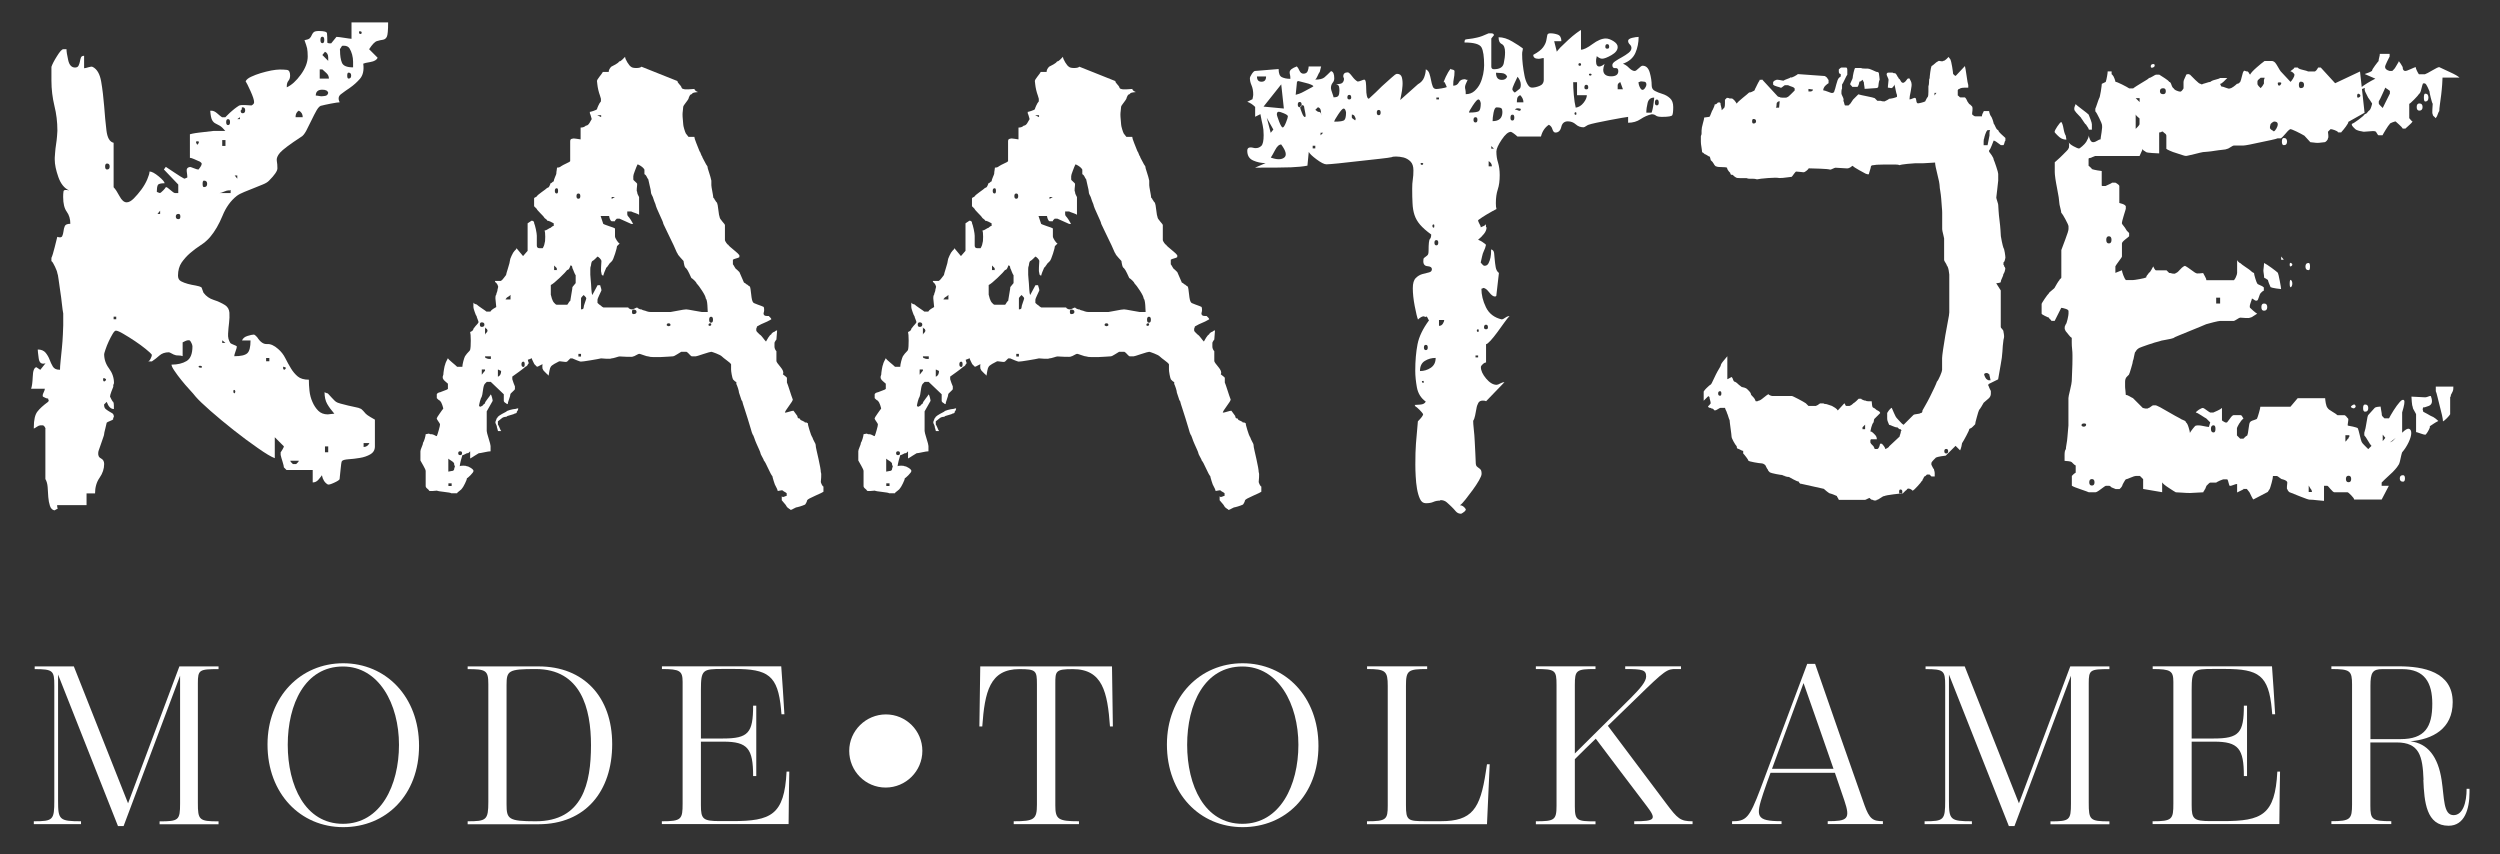 <?xml version="1.0" encoding="UTF-8"?>
<svg id="Layer_1" data-name="Layer 1" xmlns="http://www.w3.org/2000/svg" viewBox="0 0 285.41 97.54">
  <rect x="0" y="0" width="285.41" height="97.54" fill="#333333" stroke="none"/>
  <defs>
    <style>
      .cls-1 {
        fill: #fff;
        stroke-width: 0px;
      }
    </style>
  </defs>
  <g>
    <path class="cls-1" d="m41.51,51.03c.3,0,.52-.15.67-.45h-.67v.45Zm-.37-47.45c-.1-.05-.15-.01-.15.11s.05.19.15.19.15-.05.15-.15-.05-.15-.15-.15m-1.35,4.71c-.1,0-.15.11-.15.34s.05.34.15.34c.2,0,.3-.11.3-.34s-.1-.34-.3-.34m-.97-2.54c0,.6.07,1.07.22,1.42.15.35.57.52,1.27.52v-.64c0-.27-.04-.55-.11-.82-.07-.27-.18-.51-.3-.71-.13-.2-.34-.3-.64-.3h-.15c-.05,0-.1.05-.15.15-.05.1-.1.18-.15.22v.15Zm-1.72,45.88h.37v-.67h-.37v.67Zm.37-44.68v-.37c0-.35-.13-.57-.37-.67l-.3.37.67.67Zm-.67-2.76c-.15,0-.22.13-.22.37s.07.37.22.37.22-.12.22-.37-.07-.37-.22-.37m-.3,4.78h1.05c0-.25-.1-.46-.3-.64-.2-.17-.35-.31-.45-.41h-.3v1.05Zm.3,1.27c-.5,0-.75.22-.75.67.1,0,.21.01.34.04.12.03.21.04.26.04.1,0,.25-.01.45-.04.2-.02.32-.14.37-.34-.05-.25-.27-.37-.67-.37m-2.69,2.39c-.25.15-.37.4-.37.75h.82c0-.35-.15-.6-.45-.75m-.97,39.97c0,.05.04.11.11.19.07.07.14.14.19.19h.37s.11-.11.19-.19.11-.14.11-.19h-.97Zm-.67-10.68c-.1-.1-.15-.07-.15.07s.05.22.15.22c.1-.05.15-.11.15-.19s-.05-.11-.15-.11m-2.09-.67h.37v-.37h-.37v.37Zm-2.69-28.99c-.15,0-.22.11-.22.34s.07.34.22.34c.2,0,.3-.11.3-.34s-.1-.34-.3-.34m-.3-.22c.15,0,.22.1.22.3s-.07.3-.22.3-.22-.1-.22-.3.07-.3.22-.3m-.3,1.57h.3v-.22l-.3.22Zm0,6.8v-.37h-.3l.3.37Zm-.3,24.13c-.1-.05-.15,0-.15.15s.05.22.15.22c.1-.15.1-.27,0-.37m-.75-30.93c-.15,0-.22.11-.22.34s.07.34.22.34.22-.11.22-.34-.07-.34-.22-.34m-.67,25.55h.37l-.37-.3v.3Zm0-22.49h.37v-.67h-.37v.67Zm.97,5.01c-.05.05-.1.07-.15.07h-.15c-.1,0-.26.05-.49.15-.22.1-.39.15-.49.15h1.27v-.37Zm-3.06-1.05c-.1,0-.15.12-.15.37s.05.37.15.37c.25,0,.37-.12.37-.37s-.12-.37-.37-.37m-.22,21.29c0-.1-.07-.15-.22-.15s-.2.05-.15.15c.05.05.12.07.22.07s.15-.02.15-.07m-.37-25.63c.05-.1,0-.15-.15-.15s-.2.05-.15.15c.1.3.2.3.3,0m-2.32,8.14c-.2,0-.3.1-.3.3s.1.3.3.3c.15,0,.22-.1.22-.3s-.07-.3-.22-.3m-2.39,0h.3v-.37l-.3.37Zm-5.01,12.03h.3v-.3h-.3v.3Zm-.75-17.78c-.15,0-.22.11-.22.34s.07.34.22.34c.2,0,.3-.11.3-.34s-.1-.34-.3-.34m-.3,24.51c-.1-.05-.15,0-.15.15s.05.22.15.22c.25-.15.25-.27,0-.37m-6.72,5.75s-.04-.12-.11-.22c-.07-.1-.14-.15-.19-.15h-.3c-.1,0-.22.05-.37.15-.15.1-.27.18-.37.22v-.15c0-.85.14-1.44.41-1.79.27-.35.68-.72,1.23-1.12l.07-.15-.07-.15v-.07c-.1,0-.2-.02-.3-.07l-.3-.15c-.05-.1-.03-.25.07-.45.1-.2.15-.35.15-.45h-1.57c.1-.25.16-.71.19-1.38.02-.67.16-1.03.41-1.08l.45.3.6-.75c-.45.15-.71-.04-.78-.56-.07-.52-.11-.86-.11-1.01.4,0,.7.13.9.37.2.25.35.51.45.78.1.27.22.54.37.79.15.25.4.37.75.37h.07c0-.2.02-.54.07-1.01.05-.47.1-.97.15-1.49.05-.52.09-1.03.11-1.53.02-.5.04-.85.04-1.05v-1.34c-.05-.25-.1-.61-.15-1.08-.05-.47-.11-.96-.19-1.46-.07-.5-.14-.95-.19-1.34-.05-.4-.1-.65-.15-.75,0-.1-.09-.34-.26-.71-.17-.37-.31-.59-.41-.64v-.37c.1-.2.22-.6.37-1.2.15-.6.25-1,.3-1.2.3.1.49.07.56-.07.07-.15.12-.34.15-.56.02-.22.07-.42.15-.6.07-.17.29-.26.63-.26,0-.55-.14-1.01-.41-1.38-.27-.37-.41-.93-.41-1.68,0-.25.01-.46.04-.64.02-.17.24-.21.64-.11-.55-.25-.96-.76-1.23-1.53-.27-.77-.41-1.43-.41-1.98v-.22s.01-.24.04-.56c.02-.32.06-.65.11-.97.05-.32.09-.64.11-.93.02-.3.04-.5.04-.6v-.07c0-.95-.11-1.88-.34-2.8-.22-.92-.34-1.88-.34-2.88v-1.57c.1-.3.31-.71.64-1.23.32-.52.56-.78.71-.78h.37c0,.25.06.66.19,1.23.12.57.39.86.78.86.2,0,.34-.07.41-.22.07-.15.12-.3.15-.45.02-.15.06-.3.11-.45.05-.15.17-.22.37-.22v1.42c.1,0,.26-.04.49-.11.22-.07.39-.09.49-.04.5.25.82.81.97,1.68.15.87.26,1.81.34,2.8.07,1,.16,1.92.26,2.76.1.85.37,1.32.82,1.42v5.08c.2.2.42.54.67,1.01.25.47.52.71.82.71.25,0,.52-.15.82-.45.3-.3.58-.64.86-1.01.27-.37.5-.76.67-1.16.17-.4.26-.7.26-.9.25,0,.6.19,1.05.56.45.37.67.64.67.78-.45,0-.71.07-.78.22-.07.15-.11.4-.11.75.05.05.1.07.15.07.05.05.12.07.22.07.05,0,.17-.1.37-.3.1-.1.2-.22.3-.37.1,0,.27.11.52.34.25.22.42.34.52.34h.37v-.97l-1.64-1.72.22-.3c.15.1.49.32,1.01.67.52.35.88.57,1.08.67h.07s.1-.02.15-.07c.05,0,.1-.02.15-.07,0-.15-.03-.37-.07-.67-.05-.3.07-.47.37-.52.05,0,.2.05.45.15.25.1.42.15.52.15.05-.05.12-.15.22-.3.1-.15.15-.27.15-.37,0-.05-.05-.11-.15-.19-.1-.07-.18-.11-.22-.11-.1-.05-.26-.12-.49-.22-.22-.1-.39-.15-.49-.15v-2.69s.35-.11,1.05-.19c.7-.07,1.24-.14,1.64-.19h1.35c-.25-.3-.46-.5-.64-.6-.18-.1-.34-.19-.49-.26-.15-.07-.27-.2-.37-.37-.1-.17-.18-.53-.22-1.08h.15c.2,0,.41.1.64.3.22.2.41.35.56.45h.37s.15-.15.3-.3c.15-.15.31-.3.49-.45.17-.15.35-.29.52-.41.17-.12.29-.19.34-.19.1-.05.32-.06.67-.04.35.03.57.04.67.04.2-.1.3-.22.3-.37,0-.25-.14-.67-.41-1.27-.27-.6-.46-.97-.56-1.12.1-.2.31-.37.64-.52.32-.15.68-.29,1.08-.41.4-.12.8-.22,1.2-.3.4-.07.72-.11.97-.11.3,0,.57.01.82.04.25.03.37.24.37.64,0,.25-.06.45-.19.6-.12.15-.19.35-.19.6v.15c.55-.25,1.08-.73,1.61-1.46.52-.72.78-1.41.78-2.06,0-.4-.03-.71-.07-.93-.05-.22-.15-.53-.3-.93.3-.05.5-.12.6-.22.1-.1.17-.21.22-.34.05-.12.12-.24.22-.34.1-.1.3-.15.6-.15.6,0,.91.09.93.26.02.18.04.54.04,1.08.1.05.17.07.22.07h.22s.15-.17.3-.37c.15-.2.25-.32.3-.37.15,0,.45.04.9.11.45.07.72.11.82.11v-1.87h4.18c0,.9-.05,1.45-.15,1.64-.1.2-.25.31-.45.34-.2.03-.42.07-.67.15-.25.07-.55.39-.9.93l.97.97c-.1.25-.37.41-.82.49-.45.07-.72.14-.82.19.1.75-.03,1.32-.37,1.72-.35.4-.72.73-1.12,1.01-.4.27-.75.52-1.05.75-.3.22-.35.54-.15.93-.15,0-.49.05-1.01.15-.52.1-.86.18-1.01.22-.2,0-.4.18-.6.52-.2.35-.4.74-.6,1.16-.2.42-.4.82-.6,1.2-.2.37-.4.61-.6.71-1.3.85-2.09,1.45-2.39,1.79-.3.35-.42.66-.37.93.05.27.07.56.07.86s-.32.77-.97,1.42c-.15.15-.37.29-.67.41-.3.13-.64.26-1.01.41-.37.15-.75.3-1.12.45-.37.15-.66.3-.86.45-.7.55-1.25,1.31-1.64,2.28-.4.97-.87,1.78-1.42,2.43-.3.35-.66.66-1.08.93-.42.27-.82.57-1.2.9-.37.32-.7.69-.97,1.08-.27.4-.41.9-.41,1.49,0,.3.11.51.34.64.22.12.49.22.78.3s.6.14.9.19c.3.05.52.12.67.22l.22.6c.3.4.68.67,1.16.82.47.15.91.35,1.31.6.3.2.46.49.49.86.02.37.01.76-.04,1.16-.05.4-.09.81-.11,1.23-.03.42.06.78.26,1.08.05.05.17.11.37.19.2.07.32.14.37.19,0,.1-.05.29-.15.56-.1.27-.15.46-.15.56.75,0,1.24-.11,1.49-.34.25-.22.37-.71.37-1.46h-.97c.1-.25.31-.42.64-.52.32-.1.56-.15.71-.15.05,0,.11.04.19.11.07.07.14.14.19.19.35.55.72.81,1.12.78.4-.03.82.16,1.27.56.35.3.62.65.82,1.05.2.4.41.78.64,1.16.22.37.49.69.78.93.3.25.72.37,1.27.37,0,.4.02.82.07,1.27.05.45.16.87.34,1.27.17.4.4.74.67,1.01.27.27.64.41,1.08.41.05,0,.16-.01.34-.04.17-.02.31-.04.41-.04-.35-.4-.62-.77-.82-1.12-.2-.35-.3-.8-.3-1.34.05.05.1.07.15.07l.15.07h.07c.05.05.2.21.45.49.25.27.42.44.52.49.05.05.21.11.49.19.27.07.56.15.86.22.3.07.59.14.86.19.27.05.44.1.49.15.1,0,.22.09.37.26.15.18.25.29.3.34.1.1.27.22.52.37.25.15.42.25.52.3v3.06c0,.4-.18.7-.52.9-.35.2-.75.34-1.2.41-.45.07-.87.13-1.27.15-.4.03-.65.09-.75.19-.05.05-.09.17-.11.37-.03.2-.05.41-.07.64-.03.22-.05.45-.07.67-.03.22-.04.36-.04.41-.05.1-.26.24-.64.41-.37.17-.61.24-.71.19-.35-.2-.57-.55-.67-1.05-.1.15-.24.32-.41.52-.18.2-.39.3-.64.3v-1.42h-2.99l-.15-.15-.15-.15c0-.1-.05-.31-.15-.64-.1-.32-.18-.58-.22-.78v-.3s.12-.16.22-.34c.1-.17.15-.29.15-.34-.1-.1-.27-.27-.52-.52-.25-.25-.42-.42-.52-.52v2.39c-.4-.15-1.05-.53-1.94-1.16-.9-.62-1.82-1.31-2.76-2.05-.95-.75-1.83-1.48-2.65-2.2-.82-.72-1.38-1.26-1.68-1.61-.15-.2-.39-.47-.71-.82-.32-.35-.64-.71-.93-1.08-.3-.37-.56-.72-.78-1.05-.22-.32-.34-.56-.34-.71.7,0,1.27-.14,1.72-.41.45-.27.67-.83.67-1.68,0-.1-.04-.22-.11-.37-.07-.15-.14-.25-.19-.3-.15-.05-.32-.02-.52.07l-.3.15v1.57c-.15-.05-.27-.07-.37-.07-.25,0-.42-.02-.52-.07-.05,0-.16-.05-.34-.15-.18-.1-.29-.15-.34-.15-.45,0-.81.13-1.08.37-.27.25-.56.47-.86.67h-.45c.1,0,.2-.1.3-.3.1-.2.15-.35.15-.45-.1-.15-.34-.37-.71-.67-.37-.3-.78-.6-1.23-.9-.45-.3-.88-.57-1.31-.82-.42-.25-.71-.37-.86-.37-.1,0-.22.12-.37.37-.15.25-.3.54-.45.86-.15.32-.27.63-.37.93-.1.3-.15.47-.15.52,0,.6.19,1.15.56,1.64.37.5.56,1.05.56,1.64,0,.05-.01.1-.04.15-.03.05-.04.1-.04.15v.15c-.05.1-.12.29-.22.56-.1.27-.15.46-.15.56l.15.3c.1.2.17.3.22.3.05.1.07.25.07.45v.37c-.35,0-.62-.27-.82-.82l-.3.3c0,.25.06.42.19.52.12.1.25.19.37.26.12.07.25.15.37.22.12.07.19.21.19.41,0,.05-.01.07-.04.07-.03,0-.04.03-.04.07v.15c-.05.05-.17.11-.37.19-.2.07-.32.14-.37.19,0,.05-.05.26-.15.64-.1.37-.15.61-.15.71,0,.05-.04.18-.11.37-.07.2-.15.41-.22.64-.07.22-.15.44-.22.63-.07.2-.11.32-.11.37-.05.35.05.59.3.71.25.13.37.34.37.64,0,.55-.17,1.07-.52,1.57-.35.5-.52,1.1-.52,1.79h-.97v1.34h-3.36c0,.2.02.31.07.34.05.02-.07.11-.37.26-.25-.05-.42-.22-.52-.52-.1-.3-.16-.64-.19-1.01-.03-.37-.05-.75-.07-1.12-.03-.37-.11-.68-.26-.93v-5.75Z"/>
    <path class="cls-1" d="m81.18,36.16c-.15,0-.22.11-.22.34s.07.34.22.34.22-.11.22-.34-.07-.34-.22-.34m0,.97c.05-.15.01-.22-.11-.22s-.19.07-.19.22c.1.1.2.1.3,0m-4.63,0c0-.15-.07-.22-.22-.22s-.22.07-.22.22c.15.15.3.15.45,0m-4.26-1.79c-.1,0-.15.09-.15.26s.05.26.15.26c.25,0,.37-.09.37-.26s-.13-.26-.37-.26m-2.47-12.63l.37-.22h-.37v.22Zm-1.2-9.34v-.22h-.45l.45.22Zm4.11,21.74c.05.05.12.1.22.15.1.05.2.07.3.07.05.05.14.09.26.11.12.03.24.06.34.11.15.05.3.07.45.07h2.24s.32-.05.82-.15c.5-.1.82-.15.97-.15.1,0,.41.05.93.15.52.1.81.15.86.15h.67c0-.1-.01-.36-.04-.78-.03-.42-.09-.68-.19-.78,0-.15-.14-.44-.41-.86-.27-.42-.49-.71-.64-.86,0-.05-.07-.15-.22-.3-.15-.15-.27-.25-.37-.3-.05-.1-.14-.29-.26-.56-.13-.27-.24-.46-.34-.56-.1-.05-.18-.19-.22-.41-.05-.22-.07-.36-.07-.41-.05-.05-.18-.19-.37-.41-.2-.22-.3-.36-.3-.41-.05-.05-.14-.22-.26-.52-.13-.3-.27-.62-.45-.97-.17-.35-.35-.71-.52-1.08-.18-.37-.31-.66-.41-.86,0-.1-.14-.44-.41-1.01-.27-.57-.44-.98-.49-1.23-.05-.1-.1-.22-.15-.37l-.15-.45-.15-.3c-.05-.1-.07-.2-.07-.3s-.05-.35-.15-.75c-.1-.4-.15-.62-.15-.67-.05-.05-.13-.17-.22-.37-.05-.1-.13-.17-.22-.22v-.52c-.05-.1-.14-.2-.26-.3-.13-.1-.24-.17-.34-.22l-.15-.07c-.05,0-.07.03-.07.07-.05.1-.14.31-.26.64-.13.32-.19.54-.19.63v.37c0,.05.07.14.22.26.15.13.22.21.22.26,0,.1-.01.26-.04.49-.03.22-.01.36.04.41,0,.1.02.2.07.3l.15.3v2.02c-.05-.05-.19-.11-.41-.19-.22-.07-.39-.14-.49-.19h-.45v.3c0,.1.03.17.07.22.1.1.21.25.34.45.12.2.21.35.26.45h-.22c-.1-.05-.32-.15-.67-.3-.35-.15-.57-.25-.67-.3h-.3l-.15.15c-.05.05-.07.1-.07.15h-.37c-.1-.05-.17-.15-.22-.3-.05-.15-.07-.25-.07-.3h-.97l.3.9s.27.14.67.26c.4.13.62.21.67.26v.9c0,.1.06.25.19.45.12.2.24.32.34.37l-.15.15-.15.15c0,.1-.07.39-.22.86-.15.47-.27.76-.37.86l-.15.15-.15.15c-.05.1-.1.18-.15.22-.05.1-.1.16-.15.19-.05.03-.07.06-.07.11-.05.1-.11.25-.19.45-.07.2-.11.32-.11.37-.15,0-.22-.1-.22-.3-.05-.1-.06-.32-.04-.67.02-.35.04-.57.04-.67s-.06-.21-.19-.34c-.13-.12-.21-.19-.26-.19-.05.05-.14.14-.26.26-.13.13-.24.21-.34.26-.05.05-.09.14-.11.26-.03.13-.04.21-.04.26-.05.1-.07.22-.07.37v.67c0,.1.01.27.04.52.02.25.04.4.04.45,0,.1.01.32.04.67.02.35.06.57.11.67l.6-1.12h.3s.02.14.07.26c.05.13.07.24.07.34-.05.1-.14.29-.26.56-.13.27-.19.44-.19.49v.37c.15.15.27.25.37.3.1.1.2.18.3.22h2.84c0,.05.05.1.15.15.1.05.17.07.22.07.1,0,.2-.02.3-.07.2-.1.32-.15.37-.15m-6.28-1.27c-.1.1-.15.18-.15.22v1.27c.2,0,.3-.07.3-.22,0-.1.05-.29.15-.56.1-.27.15-.44.15-.49s-.05-.12-.15-.22l-.15-.15-.15.15Zm-.45,6.87h.3v-.3h-.3v.3Zm0-18.61c-.15,0-.22.1-.22.3s.07.3.22.3.22-.1.22-.3-.07-.3-.22-.3m-2.47-.6c-.15,0-.22.1-.22.3s.07.3.22.3c.1,0,.15-.1.15-.3s-.05-.3-.15-.3m-.3,9.34h.37c-.05,0-.07-.02-.07-.07v-.15l-.15-.15-.15-.15v.52Zm-.37,2.84s.04.19.11.41c.07.22.16.39.26.49l.15.15c.05.05.1.07.15.07h1.2s.1-.12.15-.22c.05-.1.1-.16.15-.19.05-.02.07-.09.07-.19,0-.05.04-.27.11-.67.07-.4.11-.65.11-.75l.37-.45v-.9c-.05-.05-.11-.17-.19-.37-.07-.2-.14-.35-.19-.45,0-.2-.07-.3-.22-.3,0,.05-.04.15-.11.3-.07.15-.16.22-.26.22-.1.15-.39.45-.86.9-.47.45-.81.72-1.01.82v1.12Zm-3.14,7.62c-.15,0-.22.1-.22.3s.07.3.22.3c.1,0,.15-.1.15-.3s-.05-.3-.15-.3m-1.49-7.62s-.07.11-.22.19c-.15.07-.22.14-.22.19-.05,0-.07.03-.07.07s-.03.07-.07.07h.6v-.52Zm-1.42,9.34c.25-.1.37-.32.37-.67-.05,0-.1-.02-.15-.07-.05,0-.09-.01-.11-.04-.03-.02-.06-.04-.11-.04v.82Zm-.3,5.23s.02-.12.07-.22c.05-.1.07-.17.07-.22l.07-.07s.01-.07.04-.07.04-.02.04-.07c.1-.1.26-.21.49-.34.22-.12.39-.21.49-.26,0-.05.14-.11.41-.19.27-.07.46-.11.56-.11.05,0,.11-.01.19-.04.07-.02.14-.04.19-.04,0,.15-.05.27-.15.37,0,.15-.07.22-.22.22-.05.05-.22.11-.52.19-.3.07-.45.14-.45.19-.25,0-.45.07-.6.22-.05.05-.11.1-.19.15-.07.05-.14.1-.19.15v.37c.05.05.11.17.19.37.07.2.14.32.19.37h-.37s-.03-.14-.07-.26c-.05-.12-.07-.24-.07-.34-.05-.05-.07-.1-.07-.15-.05-.05-.07-.12-.07-.22m-1.2-7.55c0,.15.07.22.22.22.05.05.15.07.3.07h.15v-.3h-.67Zm0-2.47s.02-.1.07-.15l.15-.15.07-.15-.07-.22s-.1-.02-.15-.07c-.05-.05-.07-.1-.07-.15v.9Zm-.37,4.56s.1-.11.15-.19c.05-.07.12-.16.22-.26v-.15h-.37v.6Zm0-5.98c-.15,0-.22.09-.22.26s.07.26.22.26c.2,0,.3-.09.3-.26s-.1-.26-.3-.26m-2.47,14.72c-.15,0-.22.07-.22.22s.07.22.22.22.22-.07.22-.22-.07-.22-.22-.22m-1.34,3.96h.37v-.3h-.37v.3Zm0-1.64l.37-.07c.2,0,.3-.1.3-.3l.07-.22s-.01-.09-.04-.11c-.03-.02-.04-.06-.04-.11v-.07c0-.1-.1-.21-.3-.34-.2-.12-.32-.21-.37-.26v1.49Zm38.18,2.91s.12-.03.22-.07c.1-.05.17-.07.22-.07v-.3c-.05-.05-.13-.1-.22-.15-.1-.05-.18-.1-.22-.15-.05-.05-.16-.05-.34,0-.18.05-.26.05-.26,0s-.03-.12-.07-.22c-.05-.1-.1-.2-.15-.3-.05-.05-.12-.24-.22-.56-.1-.32-.15-.51-.15-.56-.1-.1-.26-.4-.49-.9-.22-.5-.39-.8-.49-.9,0-.05-.06-.19-.19-.41-.12-.22-.19-.36-.19-.41s-.05-.19-.15-.41c-.1-.22-.2-.45-.3-.67-.1-.22-.19-.45-.26-.67-.07-.22-.14-.36-.19-.41-.05-.1-.13-.32-.22-.67-.1-.35-.21-.72-.34-1.12-.12-.4-.25-.78-.37-1.16-.13-.37-.21-.66-.26-.86-.05,0-.12-.17-.22-.52l-.15-.45c0-.1-.04-.26-.11-.49-.07-.22-.14-.39-.19-.49v-.22c-.05,0-.11-.04-.19-.11-.07-.07-.14-.14-.19-.19-.05-.1-.1-.29-.15-.56-.05-.27-.07-.46-.07-.56v-.6c-.05-.1-.21-.25-.49-.45-.27-.2-.46-.35-.56-.45-.1-.1-.31-.21-.64-.34-.32-.12-.51-.19-.56-.19-.1,0-.41.09-.93.26-.52.18-.81.26-.86.26h-.45s-.14-.07-.26-.22c-.13-.15-.24-.25-.34-.3h-.6c-.1.05-.26.15-.49.3-.22.15-.39.22-.49.22-.05,0-.25.01-.6.04-.35.03-.6.04-.75.04h-.9c-.2,0-.37-.02-.52-.07-.1,0-.29-.05-.56-.15-.27-.1-.44-.15-.49-.15s-.16.05-.34.15c-.17.1-.29.15-.34.15-.05.05-.3.06-.75.04-.45-.02-.72-.04-.82-.04-.05,0-.19.04-.41.11-.22.07-.39.11-.49.11-.1.05-.31.06-.64.04-.32-.02-.51-.04-.56-.04-.2.05-.6.12-1.2.22-.6.1-.97.15-1.12.15-.05,0-.2-.05-.45-.15-.25-.1-.42-.17-.52-.22h-.22l-.22.22-.15.15c-.1.05-.27.05-.52,0-.25-.05-.4-.05-.45,0-.1.05-.26.14-.49.26-.22.13-.36.24-.41.34-.05.05-.1.2-.15.45-.05.25-.07.42-.07.52-.1,0-.13-.01-.07-.04.05-.02.02-.04-.07-.04-.1-.1-.21-.21-.34-.34-.13-.12-.19-.21-.19-.26-.05-.05-.07-.16-.07-.34s.02-.26.07-.26c-.05,0-.16.05-.34.15-.17.1-.29.15-.34.15l-.15-.15-.15-.15-.15-.3c-.1-.2-.15-.32-.15-.37-.05,0-.09.01-.11.04-.03.03-.06.04-.11.04-.05.05-.12.07-.22.07,0,.1.02.2.07.3.05.1.02.18-.07.22,0,.05-.03.1-.07.15-.1.1-.17.15-.22.15-.1.1-.34.29-.71.56-.37.27-.64.46-.78.56v.3l.15.45c.05.15.1.27.15.37v.3c0,.05-.09.15-.26.3-.17.15-.26.25-.26.3,0,.1-.05.29-.15.56-.1.27-.15.46-.15.56-.1,0-.15-.02-.15-.07-.2-.1-.3-.2-.3-.3v-.75l-1.49-1.42h-.45l-.15.15-.07.07c-.1.1-.17.35-.22.75-.05.4-.1.65-.15.75-.05.05-.11.21-.19.49-.07.27-.11.46-.11.56l.15.07s.1-.02.15-.07c.05,0,.1-.04.15-.11.05-.07.12-.14.22-.19,0-.1.1-.27.3-.52.2-.25.32-.42.37-.52.05.05.1.17.15.37.05.2.07.32.07.37-.05.1-.16.3-.34.6-.17.3-.29.5-.34.6v2.24c0,.1.07.39.22.86.15.47.22.76.22.86v.6c-.15,0-.39.04-.71.11-.32.07-.54.11-.64.11-.1.05-.26.15-.49.3-.22.15-.39.25-.49.3v-.82l-.15.15c-.05.05-.1.07-.15.07h-.07l-.3.15c-.1.05-.17.07-.22.07-.05.15-.11.37-.19.67-.07.3-.11.5-.11.6.05-.05.19-.07.41-.07s.36.03.41.07c.1,0,.25.06.45.19.2.13.3.24.3.34s-.11.26-.34.49c-.22.22-.36.34-.41.34,0,.1-.07.3-.22.6-.15.3-.25.47-.3.52-.05.1-.16.21-.34.34-.17.12-.26.21-.26.26h-.67c-.05-.05-.31-.1-.78-.15-.47-.05-.76-.1-.86-.15-.05,0-.2.01-.45.04-.25.02-.4.01-.45-.04,0-.05-.06-.12-.19-.22-.13-.1-.19-.2-.19-.3v-1.72c0-.1-.09-.3-.26-.6-.18-.3-.29-.5-.34-.6v-1.05c0-.1.05-.26.15-.49.1-.22.15-.39.15-.49.05-.05.11-.2.19-.45.07-.25.11-.42.11-.52l.37-.07.15.07h.15c.1,0,.21.04.34.11.12.07.21.11.26.11.05-.1.12-.32.22-.67.1-.35.15-.57.15-.67,0-.05-.06-.16-.19-.34-.12-.17-.19-.29-.19-.34s.11-.24.34-.56c.22-.32.36-.51.41-.56,0-.05-.04-.19-.11-.41-.07-.22-.16-.38-.26-.49-.1-.05-.17-.1-.22-.15l-.15-.15v-.45s.05-.1.15-.15c.1-.05.17-.07.22-.07.1-.05.26-.11.49-.19.22-.07.36-.14.41-.19v-.6c-.05-.05-.15-.14-.3-.26-.15-.12-.22-.21-.22-.26-.05-.05-.07-.1-.07-.15v-.15l.07-.22c0-.1.02-.3.07-.6.05-.3.1-.5.15-.6,0-.05.04-.15.11-.3l.19-.37c.05.1.21.26.49.49.27.22.46.39.56.49h.6c0-.15.04-.36.11-.64.07-.27.14-.46.19-.56l.22-.3c.25-.25.37-.4.37-.45.05-.2.07-.55.07-1.05s-.03-.82-.07-.97c.25-.1.37-.22.37-.37.05-.05.1-.11.15-.19.05-.07.12-.16.22-.26.1-.1.17-.2.22-.3,0-.05-.04-.16-.11-.34-.07-.17-.11-.29-.11-.34-.05-.05-.13-.21-.22-.49-.1-.27-.15-.46-.15-.56v-.52c0,.05.05.1.15.15.1.05.17.07.22.07.1.1.3.25.6.45.3.2.47.32.52.37h.45c.05-.1.15-.2.3-.3.15-.1.27-.17.37-.22,0-.1-.03-.34-.07-.71-.05-.37-.03-.61.07-.71,0-.05.02-.14.07-.26.05-.12.07-.21.07-.26s.01-.11.04-.19c.02-.07.04-.14.04-.19l-.07-.22-.15-.22c-.1-.05-.15-.12-.15-.22h.67c.1-.05.21-.16.34-.34.12-.17.21-.29.26-.34,0-.05.07-.31.22-.78.15-.47.22-.76.22-.86s.06-.29.19-.56c.12-.27.24-.46.34-.56l.15-.15s.07-.1.07-.15l.75.9.52-.6v-3.14l.45-.3c.2,0,.3.1.3.3.05.1.11.32.19.67.07.35.11.6.11.75v1.12c0,.2.1.3.3.3h.37s.1-.15.15-.3c.05-.15.07-.25.07-.3.05-.1.07-.34.07-.71s-.03-.61-.07-.71c.1,0,.22-.05.37-.15.15-.1.25-.15.3-.15.15-.15.27-.22.37-.22v-.3c-.1-.05-.22-.11-.37-.19-.15-.07-.27-.11-.37-.11,0-.05-.04-.1-.11-.15-.07-.05-.14-.1-.19-.15-.05-.1-.21-.29-.49-.56-.27-.27-.41-.44-.41-.49l-.3-.3v-.9s.04-.09.11-.11c.07-.02.14-.06.19-.11.05-.1.24-.26.56-.49.32-.22.53-.39.64-.49.1,0,.19-.07.26-.22.07-.15.11-.25.11-.3.05,0,.1-.02.15-.07.1-.1.17-.15.22-.15,0-.1.05-.26.15-.49.1-.22.15-.36.15-.41,0-.1.01-.22.04-.37.02-.15.04-.25.04-.3.2,0,.35-.05.45-.15.15-.1.36-.21.64-.34.27-.12.41-.21.41-.26v-2.24c0-.2.07-.3.22-.3.1-.05.27-.05.52,0,.25.05.4.07.45.07v-1.35c.25,0,.45-.07.6-.22.15,0,.29-.1.41-.3.12-.2.21-.35.26-.45l-.15-.52c-.05-.05-.07-.15-.07-.3.05,0,.19-.04.41-.11.22-.07.36-.14.41-.19,0-.05.05-.19.15-.41.1-.22.2-.39.3-.49v-.3s-.04-.17-.11-.37c-.07-.2-.14-.41-.19-.64-.05-.22-.09-.44-.11-.64-.03-.2-.04-.32-.04-.37,0-.1.1-.27.3-.52.2-.25.32-.42.37-.52h.67c0-.1.02-.2.07-.3.05-.1.12-.2.22-.3.1-.05.26-.14.49-.26.22-.12.36-.24.41-.34.1,0,.21-.06.34-.19.12-.12.24-.24.34-.34,0,.15.09.36.26.64.17.27.31.44.41.49.1.1.3.15.6.15s.5-.05.6-.15l4.11,1.64c0,.1.06.21.19.34.12.13.21.24.26.34,0,.05.02.1.07.15.05.05.1.07.15.07.1.05.32.06.67.04.35-.02.55-.04.6-.04,0,.05.02.1.07.15.1.1.17.15.22.15s.07.03.07.07c-.1,0-.22.01-.37.04-.15.03-.25.09-.3.19-.1,0-.19.07-.26.22-.07.15-.11.25-.11.3-.05.1-.16.26-.34.49-.17.22-.26.36-.26.41s-.01.19-.04.41c-.03.22-.04.39-.04.49,0,.15.01.36.04.64.03.27.04.44.04.49,0,.1.04.27.11.52.07.25.14.42.19.52.05.05.1.11.15.19.05.07.1.14.15.19h.67c0,.1.07.34.22.71.15.37.27.69.37.93.05.05.1.15.15.3.05.15.1.25.15.3,0,.05.06.19.19.41.12.22.21.39.26.49l.15.22c0,.1.06.34.19.71.12.37.21.68.26.93v.52c0,.1.04.34.11.71.07.37.11.61.11.71l.07.07c.05.05.07.09.07.11s.02.06.07.11c.05.1.12.2.22.3.05.1.1.37.15.82.05.45.1.72.15.82,0,.1.1.26.3.49.2.22.3.36.3.41v1.72c0,.05.05.15.15.3.1.15.17.22.22.22.05.1.26.3.64.6.37.3.58.5.64.6v.22c-.05.05-.18.1-.37.15-.2.05-.32.1-.37.15v.52c.05.05.11.15.19.3.07.15.16.25.26.3l.15.15.15.15c.05.1.14.3.26.6.12.3.21.5.26.6.05,0,.1.03.15.07.1.1.17.15.22.15.1.1.2.17.3.22.05.1.1.4.15.9.05.5.12.8.22.9,0,.05.17.14.52.26.35.12.57.21.67.26.05.05.07.18.07.37,0,.1-.03.22-.07.37,0,.2.12.3.37.3h.22c.05.05.11.11.19.19.07.07.11.14.11.19-.35.2-.62.34-.82.41-.2.07-.47.21-.82.41,0,.05-.01.1-.04.15-.03.05-.04.1-.04.15v.15s.02.1.07.15l.3.3c.1.05.22.17.37.37.15.2.27.35.37.45.05-.1.14-.25.26-.45.12-.2.24-.32.34-.37,0-.05.05-.11.15-.19.1-.07.17-.11.22-.11.1-.1.2-.15.3-.15,0,.1-.01.27-.04.52-.03.25-.04.42-.04.52-.05.05-.1.13-.15.22-.05.05-.07.12-.07.22v.37c0,.1.02.2.07.3.05.1.1.18.15.22v1.12c0,.1.15.32.45.67.3.35.4.62.3.82-.05,0,.01.06.19.19.17.12.26.21.26.26v.52c.05.1.15.39.3.86.15.47.27.83.37,1.08,0,.1-.15.35-.45.75-.3.4-.45.65-.45.75.1,0,.26-.04.49-.11.22-.07.39-.11.49-.11.05.05.12.15.22.3.1.15.17.25.22.3,0,.2.1.3.3.3,0,.1.07.18.22.22l.3.15c0,.05.03.07.07.07h.15c.05.05.1.07.15.07,0,.1.06.36.19.78.12.42.24.71.34.86.05.15.12.31.22.49.1.17.15.29.15.34,0,.15.04.37.11.67.07.3.15.62.22.97.07.35.14.66.19.93.05.27.07.46.07.56.05.1.06.3.04.6-.03.3-.04.47-.04.52s.04.15.11.3c.07.15.14.22.19.22v.6c-.05.05-.36.2-.93.45-.57.25-.88.42-.93.52,0,.05-.04.15-.11.3-.07.15-.14.22-.19.22-.1.05-.27.11-.52.19-.25.07-.4.11-.45.11l-.3.15c-.25.15-.37.17-.37.07-.1-.05-.18-.1-.22-.15-.1-.05-.2-.17-.3-.37-.05-.05-.13-.14-.22-.26-.1-.12-.18-.21-.22-.26v-.45Z"/>
    <path class="cls-1" d="m131.17,36.16c-.15,0-.22.11-.22.34s.07.34.22.34.22-.11.22-.34-.07-.34-.22-.34m0,.97c.05-.15.01-.22-.11-.22s-.19.07-.19.22c.1.1.2.1.3,0m-4.63,0c0-.15-.07-.22-.22-.22s-.22.07-.22.22c.15.15.3.15.45,0m-4.26-1.79c-.1,0-.15.09-.15.26s.05.26.15.26c.25,0,.37-.09.37-.26s-.13-.26-.37-.26m-2.47-12.63l.37-.22h-.37v.22Zm-1.2-9.34v-.22h-.45l.45.22Zm4.11,21.74c.05.05.12.1.22.15.1.05.2.07.3.07.05.05.14.09.26.11.12.03.24.06.34.11.15.05.3.07.45.07h2.24s.32-.05.82-.15c.5-.1.82-.15.97-.15.1,0,.41.05.93.15.52.1.81.15.86.15h.67c0-.1-.01-.36-.04-.78-.03-.42-.09-.68-.19-.78,0-.15-.14-.44-.41-.86-.27-.42-.49-.71-.64-.86,0-.05-.07-.15-.22-.3-.15-.15-.27-.25-.37-.3-.05-.1-.14-.29-.26-.56-.13-.27-.24-.46-.34-.56-.1-.05-.18-.19-.22-.41-.05-.22-.07-.36-.07-.41-.05-.05-.18-.19-.37-.41-.2-.22-.3-.36-.3-.41-.05-.05-.14-.22-.26-.52-.13-.3-.27-.62-.45-.97-.17-.35-.35-.71-.52-1.08-.18-.37-.31-.66-.41-.86,0-.1-.14-.44-.41-1.01-.27-.57-.44-.98-.49-1.23-.05-.1-.1-.22-.15-.37l-.15-.45-.15-.3c-.05-.1-.07-.2-.07-.3s-.05-.35-.15-.75c-.1-.4-.15-.62-.15-.67-.05-.05-.13-.17-.22-.37-.05-.1-.13-.17-.22-.22v-.52c-.05-.1-.14-.2-.26-.3-.13-.1-.24-.17-.34-.22l-.15-.07c-.05,0-.07.03-.07.07-.05.1-.14.31-.26.64-.13.32-.19.54-.19.63v.37c0,.05.07.14.22.26.15.13.22.21.22.26,0,.1-.01.26-.04.49-.03.22-.01.36.04.41,0,.1.02.2.07.3l.15.3v2.02c-.05-.05-.19-.11-.41-.19-.22-.07-.39-.14-.49-.19h-.45v.3c0,.1.03.17.07.22.1.1.21.25.34.45.12.2.21.35.26.45h-.22c-.1-.05-.32-.15-.67-.3-.35-.15-.57-.25-.67-.3h-.3l-.15.15c-.05.05-.07.1-.07.15h-.37c-.1-.05-.17-.15-.22-.3-.05-.15-.07-.25-.07-.3h-.97l.3.9s.27.14.67.26c.4.13.62.21.67.26v.9c0,.1.06.25.19.45.12.2.24.32.34.37l-.15.15-.15.15c0,.1-.07.39-.22.86-.15.47-.27.76-.37.86l-.15.15-.15.15c-.05.1-.1.18-.15.22-.05.1-.1.16-.15.19-.05.03-.07.06-.07.11-.05.1-.11.25-.19.45-.07.2-.11.32-.11.37-.15,0-.22-.1-.22-.3-.05-.1-.06-.32-.04-.67.02-.35.04-.57.04-.67s-.06-.21-.19-.34c-.13-.12-.21-.19-.26-.19-.05.05-.14.14-.26.26-.13.13-.24.21-.34.26-.05.05-.09.14-.11.26-.03.13-.04.21-.04.26-.05.1-.07.22-.07.37v.67c0,.1.01.27.04.52.02.25.04.4.04.45,0,.1.01.32.04.67.02.35.06.57.11.67l.6-1.12h.3s.02.14.07.26c.05.13.07.24.07.34-.05.1-.14.29-.26.56-.13.27-.19.44-.19.49v.37c.15.15.27.25.37.3.1.1.2.18.3.22h2.84c0,.05.05.1.15.15.1.05.17.07.22.07.1,0,.2-.02.3-.07.2-.1.32-.15.37-.15m-6.28-1.27c-.1.1-.15.18-.15.22v1.27c.2,0,.3-.07.3-.22,0-.1.05-.29.15-.56.1-.27.15-.44.15-.49s-.05-.12-.15-.22l-.15-.15-.15.15Zm-.45,6.87h.3v-.3h-.3v.3Zm0-18.61c-.15,0-.22.1-.22.3s.07.3.22.3.22-.1.22-.3-.07-.3-.22-.3m-2.47-.6c-.15,0-.22.1-.22.3s.07.3.22.3c.1,0,.15-.1.15-.3s-.05-.3-.15-.3m-.3,9.34h.37c-.05,0-.07-.02-.07-.07v-.15l-.15-.15-.15-.15v.52Zm-.37,2.84s.04.19.11.41c.07.22.16.39.26.49l.15.15c.05.05.1.07.15.07h1.2s.1-.12.15-.22c.05-.1.1-.16.15-.19.05-.02.07-.09.07-.19,0-.05.04-.27.11-.67.07-.4.11-.65.11-.75l.37-.45v-.9c-.05-.05-.11-.17-.19-.37-.07-.2-.14-.35-.19-.45,0-.2-.07-.3-.22-.3,0,.05-.04.15-.11.3-.07.15-.16.22-.26.22-.1.15-.39.45-.86.9-.47.45-.81.72-1.01.82v1.12Zm-3.14,7.62c-.15,0-.22.1-.22.3s.07.3.22.3c.1,0,.15-.1.15-.3s-.05-.3-.15-.3m-1.49-7.62s-.07.11-.22.19c-.15.07-.22.14-.22.19-.05,0-.07.03-.07.07s-.03.07-.07.07h.6v-.52Zm-1.42,9.34c.25-.1.37-.32.37-.67-.05,0-.1-.02-.15-.07-.05,0-.09-.01-.11-.04-.03-.02-.06-.04-.11-.04v.82Zm-.3,5.23s.02-.12.07-.22c.05-.1.07-.17.07-.22l.07-.07s.01-.07.04-.07.04-.02.04-.07c.1-.1.26-.21.49-.34.22-.12.39-.21.49-.26,0-.05.14-.11.41-.19.27-.07.46-.11.56-.11.05,0,.11-.01.19-.04.07-.02.14-.04.19-.04,0,.15-.05.27-.15.37,0,.15-.07.22-.22.22-.05.05-.22.11-.52.19-.3.07-.45.14-.45.19-.25,0-.45.07-.6.22-.05.05-.11.1-.19.15-.07.05-.14.1-.19.15v.37c.05.05.11.17.19.37.07.2.14.32.19.37h-.37s-.03-.14-.07-.26c-.05-.12-.07-.24-.07-.34-.05-.05-.07-.1-.07-.15-.05-.05-.07-.12-.07-.22m-1.2-7.55c0,.15.07.22.22.22.05.05.15.07.3.07h.15v-.3h-.67Zm0-2.47s.02-.1.07-.15l.15-.15.07-.15-.07-.22s-.1-.02-.15-.07c-.05-.05-.07-.1-.07-.15v.9Zm-.37,4.56s.1-.11.15-.19c.05-.07.12-.16.22-.26v-.15h-.37v.6Zm0-5.98c-.15,0-.22.09-.22.26s.07.26.22.26c.2,0,.3-.09.3-.26s-.1-.26-.3-.26m-2.47,14.72c-.15,0-.22.07-.22.22s.07.22.22.22.22-.07.22-.22-.07-.22-.22-.22m-1.34,3.96h.37v-.3h-.37v.3Zm0-1.64l.37-.07c.2,0,.3-.1.3-.3l.07-.22s-.01-.09-.04-.11c-.03-.02-.04-.06-.04-.11v-.07c0-.1-.1-.21-.3-.34-.2-.12-.32-.21-.37-.26v1.49Zm38.18,2.91s.12-.03.22-.07c.1-.05.17-.07.22-.07v-.3c-.05-.05-.13-.1-.22-.15-.1-.05-.18-.1-.22-.15s-.16-.05-.34,0c-.18.05-.26.05-.26,0s-.03-.12-.07-.22c-.05-.1-.1-.2-.15-.3-.05-.05-.12-.24-.22-.56-.1-.32-.15-.51-.15-.56-.1-.1-.26-.4-.49-.9-.22-.5-.39-.8-.49-.9,0-.05-.06-.19-.19-.41-.12-.22-.19-.36-.19-.41s-.05-.19-.15-.41c-.1-.22-.2-.45-.3-.67-.1-.22-.19-.45-.26-.67-.07-.22-.14-.36-.19-.41-.05-.1-.13-.32-.22-.67-.1-.35-.21-.72-.34-1.12-.12-.4-.25-.78-.37-1.16-.13-.37-.21-.66-.26-.86-.05,0-.12-.17-.22-.52l-.15-.45c0-.1-.04-.26-.11-.49-.07-.22-.14-.39-.19-.49v-.22c-.05,0-.11-.04-.19-.11s-.14-.14-.19-.19c-.05-.1-.1-.29-.15-.56-.05-.27-.07-.46-.07-.56v-.6c-.05-.1-.21-.25-.49-.45-.27-.2-.46-.35-.56-.45-.1-.1-.31-.21-.64-.34-.32-.12-.51-.19-.56-.19-.1,0-.41.09-.93.26-.52.18-.81.26-.86.26h-.45s-.14-.07-.26-.22c-.13-.15-.24-.25-.34-.3h-.6c-.1.05-.26.15-.49.3-.22.15-.39.22-.49.22-.05,0-.25.01-.6.04-.35.03-.6.04-.75.04h-.9c-.2,0-.37-.02-.52-.07-.1,0-.29-.05-.56-.15-.27-.1-.44-.15-.49-.15s-.16.05-.34.15c-.17.1-.29.15-.34.15-.05.05-.3.06-.75.04-.45-.02-.72-.04-.82-.04-.05,0-.19.04-.41.11-.22.07-.39.11-.49.11-.1.05-.31.06-.64.04-.32-.02-.51-.04-.56-.04-.2.05-.6.12-1.2.22-.6.1-.97.15-1.12.15-.05,0-.2-.05-.45-.15-.25-.1-.42-.17-.52-.22h-.22l-.22.22-.15.15c-.1.05-.27.05-.52,0-.25-.05-.4-.05-.45,0-.1.05-.26.14-.49.26-.22.13-.36.24-.41.34-.05.05-.1.2-.15.45-.05.25-.07.42-.07.52-.1,0-.13-.01-.07-.04.05-.02.02-.04-.07-.04-.1-.1-.21-.21-.34-.34-.13-.12-.19-.21-.19-.26-.05-.05-.07-.16-.07-.34s.02-.26.07-.26c-.05,0-.16.05-.34.15-.17.1-.29.15-.34.15l-.15-.15-.15-.15-.15-.3c-.1-.2-.15-.32-.15-.37-.05,0-.09.01-.11.04-.03.03-.06.04-.11.04-.05.05-.12.07-.22.07,0,.1.02.2.07.3.05.1.02.18-.07.22,0,.05-.03.1-.07.15-.1.1-.17.15-.22.15-.1.1-.34.29-.71.56-.37.27-.64.46-.78.56v.3l.15.45c.05.15.1.27.15.37v.3c0,.05-.09.15-.26.3-.17.15-.26.25-.26.3,0,.1-.05.29-.15.56-.1.27-.15.46-.15.56-.1,0-.15-.02-.15-.07-.2-.1-.3-.2-.3-.3v-.75l-1.49-1.42h-.45l-.15.15-.07.07c-.1.1-.17.35-.22.75-.05.4-.1.65-.15.75-.05.05-.11.21-.19.49-.07.27-.11.46-.11.56l.15.07s.1-.02.15-.07c.05,0,.1-.04.15-.11.05-.07.12-.14.22-.19,0-.1.1-.27.3-.52.2-.25.32-.42.37-.52.05.05.1.17.15.37.05.2.07.32.07.37-.05.1-.16.3-.34.6-.17.3-.29.5-.34.6v2.24c0,.1.07.39.22.86.15.47.22.76.22.86v.6c-.15,0-.39.04-.71.11-.32.07-.54.11-.64.11-.1.05-.26.15-.49.3-.22.15-.39.25-.49.3v-.82l-.15.15c-.05.05-.1.07-.15.07h-.07l-.3.15c-.1.05-.17.07-.22.07-.05.15-.11.37-.19.67-.07.3-.11.5-.11.6.05-.05.19-.07.41-.07s.36.03.41.07c.1,0,.25.06.45.19.2.13.3.24.3.34s-.11.26-.34.49c-.22.22-.36.34-.41.34,0,.1-.07.3-.22.6-.15.3-.25.47-.3.52-.05.1-.16.21-.34.34-.18.12-.26.21-.26.26h-.67c-.05-.05-.31-.1-.78-.15-.47-.05-.76-.1-.86-.15-.05,0-.2.01-.45.04-.25.02-.4.01-.45-.04,0-.05-.06-.12-.19-.22-.13-.1-.19-.2-.19-.3v-1.72c0-.1-.09-.3-.26-.6-.18-.3-.29-.5-.34-.6v-1.05c0-.1.05-.26.15-.49.1-.22.15-.39.15-.49.05-.05.11-.2.19-.45.07-.25.11-.42.11-.52l.37-.07.15.07h.15c.1,0,.21.04.34.11.12.07.21.11.26.11.05-.1.12-.32.22-.67.1-.35.15-.57.15-.67,0-.05-.06-.16-.19-.34-.12-.17-.19-.29-.19-.34s.11-.24.34-.56c.22-.32.36-.51.41-.56,0-.05-.04-.19-.11-.41-.07-.22-.16-.38-.26-.49-.1-.05-.17-.1-.22-.15l-.15-.15v-.45s.05-.1.15-.15c.1-.05.17-.07.22-.07.1-.05.26-.11.49-.19.22-.07.36-.14.41-.19v-.6c-.05-.05-.15-.14-.3-.26-.15-.12-.22-.21-.22-.26-.05-.05-.07-.1-.07-.15v-.15l.07-.22c0-.1.02-.3.07-.6.05-.3.1-.5.15-.6,0-.05.04-.15.11-.3l.19-.37c.05.1.21.26.49.49.27.22.46.39.56.49h.6c0-.15.04-.36.11-.64.07-.27.14-.46.19-.56l.22-.3c.25-.25.37-.4.37-.45.05-.2.07-.55.07-1.05s-.03-.82-.07-.97c.25-.1.37-.22.37-.37.05-.05.1-.11.15-.19.05-.07.12-.16.22-.26.1-.1.17-.2.22-.3,0-.05-.04-.16-.11-.34-.07-.17-.11-.29-.11-.34-.05-.05-.13-.21-.22-.49-.1-.27-.15-.46-.15-.56v-.52c0,.05.05.1.15.15.1.05.17.07.22.07.1.1.3.25.6.45.3.2.47.32.52.37h.45c.05-.1.15-.2.3-.3.15-.1.27-.17.37-.22,0-.1-.03-.34-.07-.71-.05-.37-.03-.61.07-.71,0-.05.02-.14.07-.26.05-.12.07-.21.07-.26s.01-.11.04-.19c.02-.07.04-.14.04-.19l-.07-.22-.15-.22c-.1-.05-.15-.12-.15-.22h.67c.1-.05.21-.16.34-.34.12-.17.21-.29.26-.34,0-.05.07-.31.22-.78.15-.47.22-.76.22-.86s.06-.29.19-.56c.12-.27.24-.46.34-.56l.15-.15s.07-.1.07-.15l.75.9.52-.6v-3.14l.45-.3c.2,0,.3.1.3.3.05.1.11.32.19.67.07.35.11.6.11.75v1.12c0,.2.1.3.3.3h.37s.1-.15.15-.3c.05-.15.07-.25.07-.3.05-.1.07-.34.07-.71s-.03-.61-.07-.71c.1,0,.22-.05.37-.15.15-.1.25-.15.3-.15.15-.15.27-.22.37-.22v-.3c-.1-.05-.22-.11-.37-.19-.15-.07-.27-.11-.37-.11,0-.05-.04-.1-.11-.15-.07-.05-.14-.1-.19-.15-.05-.1-.21-.29-.49-.56-.27-.27-.41-.44-.41-.49l-.3-.3v-.9s.04-.09.11-.11c.07-.02.14-.06.19-.11.05-.1.24-.26.56-.49.32-.22.53-.39.64-.49.1,0,.19-.07.26-.22.07-.15.11-.25.11-.3.05,0,.1-.02.15-.07.1-.1.17-.15.22-.15,0-.1.05-.26.15-.49.1-.22.15-.36.15-.41,0-.1.01-.22.04-.37.02-.15.04-.25.04-.3.2,0,.35-.05.45-.15.15-.1.36-.21.64-.34.27-.12.41-.21.41-.26v-2.24c0-.2.07-.3.22-.3.1-.05.27-.05.52,0,.25.05.4.07.45.07v-1.35c.25,0,.45-.07.6-.22.15,0,.29-.1.41-.3.12-.2.21-.35.26-.45l-.15-.52c-.05-.05-.07-.15-.07-.3.05,0,.19-.04.41-.11.22-.07.36-.14.41-.19,0-.05.05-.19.15-.41.1-.22.2-.39.3-.49v-.3s-.04-.17-.11-.37c-.07-.2-.14-.41-.19-.64-.05-.22-.09-.44-.11-.64-.03-.2-.04-.32-.04-.37,0-.1.1-.27.3-.52.2-.25.32-.42.37-.52h.67c0-.1.02-.2.07-.3.05-.1.12-.2.22-.3.1-.05.26-.14.49-.26.22-.12.36-.24.41-.34.1,0,.21-.06.34-.19.12-.12.24-.24.34-.34,0,.15.09.36.26.64.17.27.31.44.41.49.1.1.3.15.6.15s.5-.05.6-.15l4.11,1.64c0,.1.06.21.19.34.12.13.21.24.26.34,0,.05.02.1.07.15.05.05.1.07.15.07.1.05.32.06.67.04.35-.02.55-.04.6-.04,0,.05.02.1.07.15.1.1.17.15.22.15s.07.03.07.07c-.1,0-.22.01-.37.04-.15.03-.25.09-.3.19-.1,0-.19.07-.26.22-.07.15-.11.25-.11.3-.05.1-.16.26-.34.49-.17.22-.26.36-.26.41s-.01.19-.04.41c-.03.22-.04.39-.04.49,0,.15.01.36.04.64.03.27.04.44.04.49,0,.1.04.27.11.52.07.25.14.42.19.52.05.05.1.11.15.19.05.07.1.14.15.19h.67c0,.1.07.34.22.71.15.37.27.69.37.93.05.05.1.15.15.3.05.15.1.25.15.3,0,.05.06.19.19.41.12.22.21.39.26.49l.15.22c0,.1.06.34.19.71.12.37.21.68.26.93v.52c0,.1.04.34.11.71.07.37.11.61.11.71l.07.07c.05.05.07.09.07.11s.02.06.07.11c.05.1.12.2.22.3.05.1.1.37.15.82.05.45.1.72.15.82,0,.1.1.26.3.49.2.22.3.36.3.41v1.72c0,.05.05.15.15.3.1.15.17.22.22.22.05.1.26.3.64.6.37.3.58.5.64.6v.22c-.05.05-.18.1-.37.15-.2.05-.32.1-.37.15v.52c.05.05.11.15.19.3.07.15.16.25.26.3l.15.15.15.15c.05.1.14.3.26.6.12.3.21.5.26.6.05,0,.1.03.15.07.1.1.17.15.22.15.1.1.2.17.3.22.05.1.1.4.15.9.05.5.12.8.22.9,0,.05.17.14.52.26.35.12.57.21.67.26.05.05.07.18.07.37,0,.1-.03.22-.07.37,0,.2.12.3.37.3h.22c.05.05.11.11.19.19.07.07.11.14.11.19-.35.2-.62.34-.82.41-.2.07-.47.21-.82.41,0,.05-.01.1-.04.15-.03.05-.04.1-.04.15v.15s.02.1.07.15l.3.3c.1.05.22.17.37.37.15.2.27.35.37.45.05-.1.14-.25.26-.45.12-.2.24-.32.34-.37,0-.05.05-.11.15-.19.1-.07.17-.11.22-.11.1-.1.2-.15.3-.15,0,.1-.01.27-.04.52-.03.25-.04.42-.04.52-.05.05-.1.13-.15.22-.05.05-.07.12-.07.22v.37c0,.1.02.2.07.3.05.1.1.18.15.22v1.12c0,.1.15.32.45.67.3.35.4.62.3.82-.05,0,.01.06.19.19.17.12.26.21.26.26v.52c.05.1.15.39.3.86.15.47.27.83.37,1.08,0,.1-.15.35-.45.75-.3.4-.45.65-.45.75.1,0,.26-.04.49-.11.22-.07.39-.11.49-.11.05.05.12.15.22.3.1.15.17.25.22.3,0,.2.1.3.3.3,0,.1.07.18.22.22l.3.15c0,.05.03.07.07.07h.15c.05.05.1.07.15.07,0,.1.06.36.19.78.12.42.24.71.34.86.05.15.12.31.22.49.1.17.15.29.15.34,0,.15.04.37.11.67.07.3.15.62.22.97.07.35.14.66.19.93.05.27.07.46.07.56.05.1.06.3.04.6-.03.3-.04.47-.04.52s.04.15.11.3c.07.15.14.22.19.22v.6c-.05.05-.36.2-.93.45-.57.25-.88.42-.93.52,0,.05-.04.15-.11.3-.07.15-.14.22-.19.22-.1.05-.27.11-.52.19-.25.07-.4.11-.45.11l-.3.15c-.25.15-.37.17-.37.07-.1-.05-.18-.1-.22-.15-.1-.05-.2-.17-.3-.37-.05-.05-.13-.14-.22-.26-.1-.12-.18-.21-.22-.26v-.45Z"/>
    <path class="cls-1" d="m189.15,11.36c-.15,0-.22.13-.22.37,0,.2.07.3.22.3s.22-.1.22-.3c0-.25-.07-.37-.22-.37m-.3-.22c-.4,0-.65.2-.75.6-.1.4-.15.77-.15,1.12h.6s.11-.26.19-.78c.07-.52.11-.83.11-.93m-1.79-1.79c0,.2.05.4.15.6.1.2.2.3.3.3s.2-.07.3-.22c.1-.15.15-.27.15-.37,0-.2-.07-.31-.22-.34-.15-.02-.27-.04-.37-.04-.05,0-.1.01-.15.04-.05.03-.1.04-.15.04m-2.09,0c-.2.1-.3.22-.3.37v.45h.6l-.3-.82Zm-1.49-4.33c-.15,0-.22.1-.22.3,0,.15.07.22.22.22s.22-.07.22-.22c0-.2-.07-.3-.22-.3m-1.79,3.44s-.05-.07-.15-.07-.15.03-.15.07c0,.1.05.15.15.15s.15-.05.15-.15m-.6,1.2c-.15,0-.22.1-.22.3,0,.15.07.22.22.22s.22-.07.22-.22c0-.2-.07-.3-.22-.3m-.6-2.32c0-.1-.05-.15-.15-.15s-.15.05-.15.15.05.15.15.15.15-.05.15-.15m-.6,5.45c-.1,0-.15.05-.15.15s.05.15.15.15c.05,0,.07-.05.07-.15s-.03-.15-.07-.15m-.3-3.44c0,.4.02.89.07,1.46.05.57.12,1.06.22,1.46.35-.05.65-.24.9-.56.25-.32.37-.61.37-.86h-1.12v-1.49h-.45Zm-6.05,1.49c-.2.1-.31.22-.34.37-.03.15-.04.3-.04.45h.75c0-.3-.12-.57-.37-.82m.07,1.57c-.3-.1-.51-.09-.64.04-.12.13-.21.26-.26.41-.05.15-.07.27-.07.37v-.22c0-.35.1-.52.3-.52.1,0,.2.03.3.07.1.05.17.07.22.07.1,0,.15-.07.15-.22m-.97-2.24c0,.05.04.13.11.22.07.1.14.15.19.15.25-.2.42-.34.52-.41.1-.07.15-.24.15-.49,0-.3-.13-.6-.37-.9-.1.2-.22.46-.37.78-.15.32-.22.54-.22.64m0,2.91c-.15,0-.22.12-.22.37,0,.2.07.3.22.3s.22-.11.22-.34-.07-.34-.22-.34m-1.87-4.78c0,.55.22.82.67.82.3,0,.5-.12.6-.37-.1-.25-.31-.39-.64-.41-.32-.02-.54-.04-.64-.04m.07,3.96c-.15,0-.26.2-.34.6-.08.4-.11.72-.11.97.75,0,1.12-.35,1.12-1.05,0-.2-.04-.34-.11-.41-.07-.07-.26-.11-.56-.11m-.6,4.71h.3l-.3-.3v.3Zm-.3,2.02h.37c0-.25-.12-.45-.37-.6v.6Zm-.3,18.08c-.15,0-.23.1-.23.3,0,.15.08.22.23.22s.22-.07.22-.22c0-.2-.07-.3-.22-.3m-.9.52c-.1,0-.15.05-.15.15s.05.15.15.15c.05,0,.07-.05.07-.15s-.03-.15-.07-.15m-.3,3.21h.3v-.22h-.3v.22Zm0-27.42c-.15,0-.23.1-.23.3s.08.3.23.3.22-.1.22-.3-.07-.3-.22-.3m.3-2.02c-.1,0-.3.22-.6.67-.3.45-.45.72-.45.82.65,0,1.03-.06,1.16-.19.12-.12.19-.41.19-.86,0-.05-.03-.14-.07-.26-.05-.12-.12-.19-.22-.19m-4.48,25.85c.2,0,.35-.09.45-.26.1-.17.15-.31.15-.41h-.6v.67Zm-.3-25.85h.3v-.22h-.3v.22Zm0,16.06c-.15,0-.22.1-.22.3s.08.3.22.3.22-.1.22-.3-.07-.3-.22-.3m-.3-1.79c-.1,0-.15.05-.15.15,0,.15.05.22.15.22.05,0,.07-.07.07-.22,0-.1-.03-.15-.07-.15m-.9,13.75c-.15,0-.22.1-.22.3s.08.3.22.3.22-.1.22-.3-.07-.3-.22-.3m-.3,4.11c-.1,0-.15.03-.15.07,0,.1.05.15.15.15.05,0,.07-.02.07-.07,0-.1-.03-.15-.07-.15m0-24.81s-.05-.07-.15-.07-.15.03-.15.07c0,.1.05.15.15.15s.15-.05.15-.15m1.42,22.19c-.45,0-.86.11-1.23.34-.37.22-.56.61-.56,1.16.45,0,.86-.12,1.23-.37.37-.25.56-.62.56-1.12m-5.9-31.23h.3l-.3.3v-.3Zm-.6,2.91c-.15,0-.22.1-.22.3s.07.3.22.3.22-.1.22-.3-.07-.3-.22-.3m-3.06.67c-.05.15-.01.26.11.34.12.07.21.14.26.19,0-.05.02-.1.07-.15,0-.05-.04-.15-.11-.3-.07-.15-.19-.22-.34-.22v.15Zm-.3-2.39c-.15,0-.22.1-.22.3,0,.15.08.22.22.22s.22-.07.22-.22c0-.2-.07-.3-.22-.3m-.67,1.57c-.1,0-.3.22-.6.67-.3.45-.45.72-.45.82.65,0,1.03-.06,1.16-.19.12-.12.19-.41.19-.86,0-.05-.03-.14-.07-.26-.05-.12-.12-.19-.22-.19m-2.62,3.06l.3-.3h-.3v.3Zm-.3-2.69c.2,0,.31.06.34.19.02.12.04.21.04.26,0-.1-.01-.27-.04-.52-.03-.25-.14-.4-.34-.45l-.3.3.3.22Zm-.6,4.18h.3v-.3h-.3v.3Zm-1.2-4.93c-.15,0-.22.1-.22.3,0,.05.06.24.19.56.12.32.24.49.34.49s.11-.16.04-.49c-.07-.32-.11-.51-.11-.56,0-.2-.07-.3-.22-.3m-.3-.37c-.15,0-.22.1-.22.3s.07.3.22.3.22-.1.22-.3-.08-.3-.22-.3m-.45-.82s.17-.04.37-.11c.2-.07.41-.17.64-.3.22-.12.44-.24.63-.34.2-.1.32-.17.37-.22,0-.05-.09-.11-.26-.19-.17-.07-.37-.14-.6-.19-.22-.05-.51-.12-.86-.22l-.15.07-.15,1.49Zm-1.94,1.94c-.15,0-.22.1-.22.3,0,.1.09.37.26.82.17.45.31.67.41.67s.22-.19.37-.56c.15-.37.22-.61.22-.71s-.15-.21-.45-.34c-.3-.12-.5-.19-.6-.19m.3,3.74c-.25,0-.49.21-.71.64-.22.42-.39.71-.49.86.7.25,1.21.25,1.53,0,.32-.25.21-.75-.34-1.49m-1.2-1.34l.3-.37-.75-1.34.45,1.72Zm-.82-2.99l2.32.22-.3-2.76-2.02,2.54Zm-.75-3.44c0,.4.17.6.52.6s.52-.2.52-.6h-1.05Zm20.92,48.42c-.3,0-.56.05-.78.15-.22.1-.51.15-.86.15-.3,0-.52-.16-.67-.49-.15-.32-.26-.71-.34-1.16-.08-.45-.12-.92-.15-1.42-.03-.5-.04-.95-.04-1.35,0-.95.02-1.74.07-2.39.05-.65.12-1.49.22-2.54.4-.4.6-.67.6-.82-.05-.1-.19-.26-.41-.49-.22-.22-.39-.36-.49-.41,0-.05-.03-.1-.07-.15.1,0,.31-.01.64-.04.32-.02.53-.14.63-.34-.55-.4-.88-.93-1.01-1.61-.12-.67-.19-1.31-.19-1.91,0-1.15.09-2.15.26-3.03.17-.87.61-1.78,1.31-2.73-.05-.05-.1-.14-.15-.26-.05-.12-.13-.19-.22-.19v.07h-.07s-.07-.01-.07-.04-.03-.04-.08-.04c-.2,0-.42.13-.67.37-.1-.25-.22-.76-.37-1.53-.15-.77-.22-1.46-.22-2.05,0-.55.11-.93.34-1.16.22-.22.47-.37.75-.45.27-.07.52-.14.75-.19.22-.05.34-.17.34-.37s-.16-.31-.49-.34c-.32-.02-.49-.21-.49-.56,0-.2.02-.32.07-.37.05-.05.11-.1.19-.15.08-.05.15-.11.23-.19.07-.07.11-.24.11-.49,0-.8.05-1.24.15-1.34.1-.1.15-.27.15-.52-.55-.4-.97-.77-1.27-1.12-.3-.35-.51-.72-.64-1.12-.13-.4-.2-.83-.22-1.31-.03-.47-.04-1.03-.04-1.68,0-.4.02-.75.07-1.05.05-.3.07-.65.07-1.05,0-.45-.11-.78-.34-1.01-.22-.22-.49-.37-.78-.45-.3-.07-.59-.11-.86-.11s-.44.03-.49.07c-.2.05-.66.11-1.38.19-.72.07-1.51.16-2.35.26-.85.1-1.63.19-2.35.26-.72.07-1.18.11-1.38.11-.25,0-.62-.19-1.12-.56-.5-.37-.8-.66-.9-.86l-.15,1.57c-.5.1-1.12.16-1.87.19-.75.03-2.12.04-4.11.04l1.2-.52c-.5,0-.97-.1-1.42-.3-.45-.2-.67-.57-.67-1.12,0-.25.12-.37.37-.37.1,0,.2.01.3.04.1.03.2.04.3.04.25,0,.46-.09.64-.26.17-.17.26-.58.26-1.23,0-.45-.04-.82-.11-1.12-.07-.3-.16-.72-.26-1.27l-.6.3v-1.12s-.15-.17-.45-.37c-.15-.1-.3-.17-.45-.22l.6-.3s.01-.12.04-.22c.02-.1.04-.2.04-.3,0-.4-.06-.75-.19-1.05-.13-.3-.19-.57-.19-.82,0-.1.07-.26.22-.49.15-.22.27-.34.37-.34l2.69-.22c0,.5.12.81.37.93.25.12.57.19.97.19,0-.2-.01-.35-.04-.45-.03-.1-.04-.2-.04-.3,0-.25.27-.47.82-.67.1.1.2.26.3.49.1.22.25.34.45.34.25,0,.41-.1.49-.3.07-.2.11-.37.11-.52h1.42l-.15.6c-.1.15-.19.31-.26.49-.07.18-.16.31-.26.41.5,0,.85-.09,1.05-.26.2-.17.45-.41.75-.71.25.05.37.32.37.82,0,.2-.06.37-.19.52-.12.15-.19.35-.19.6,0,.1.05.29.15.56.1.27.15.44.15.49.3,0,.49-.06.56-.19.07-.12.11-.31.11-.56,0-.15-.01-.3-.04-.45-.03-.15-.14-.25-.34-.3.4,0,.65-.06.75-.19.1-.12.15-.26.15-.41,0-.05-.01-.1-.04-.15-.03-.05-.04-.1-.04-.15,0-.3.17-.45.52-.45.1,0,.26.15.49.45.22.3.44.5.63.6.1,0,.24-.04.41-.11.17-.07.29-.11.34-.11.1,0,.16.11.19.34.02.22.04.47.04.75s.02.52.07.75c.05.22.12.34.23.34.55-.5,1.05-.97,1.49-1.42.4-.35.76-.67,1.08-.97.32-.3.53-.45.64-.45.3,0,.49.14.56.41.07.27.1.6.07.97-.03.37-.07.72-.15,1.05-.07.32-.11.51-.11.56.4-.35.73-.65,1.01-.9.27-.25.61-.55,1.01-.9.35-.2.59-.46.71-.78.12-.32.19-.64.19-.93.2.1.34.26.41.49.07.22.14.47.19.75.05.27.11.51.19.71.07.2.21.3.41.3.1,0,.3-.02.6-.07.3-.05.5-.1.6-.15-.05-.1-.1-.21-.15-.34-.05-.12-.1-.21-.15-.26l-.08.07s.09-.26.26-.64c.17-.37.36-.68.56-.93,0,.05.07.09.22.11.15.03.22.09.22.19,0,.35-.03.62-.08.82-.05.2-.07.47-.07.82.3,0,.51-.12.64-.37.12-.25.36-.37.71-.37l.15.07h.15c-.2.4-.3.67-.3.82,0,.1.01.2.04.3.03.1.04.27.04.52.4,0,.73-.12,1.01-.37.27-.25.49-.54.64-.86.15-.32.26-.67.34-1.05.07-.37.11-.71.11-1.01,0-1-.1-1.68-.3-2.05-.2-.37-.85-.56-1.94-.56,0-.2.04-.31.11-.34.07-.02.22-.05.45-.07.22-.02.51-.07.86-.15.35-.07.8-.24,1.34-.49h.26c.22,0,.34.07.34.22l-.3.37v3.21c0,.2.1.3.3.3.65,0,1.02-.22,1.12-.67.1-.45.15-.87.15-1.27,0-.5-.13-.81-.37-.93-.25-.12-.37-.38-.37-.78.5,0,1.02.16,1.57.49.55.32.95.59,1.2.78,0,.1-.01.2-.04.3-.03.1-.04.22-.04.37,0,.35.02.74.07,1.16.05.42.11.83.19,1.23.07.4.19.74.34,1.01.15.27.32.41.52.41.25,0,.54-.06.86-.19.32-.12.49-.36.49-.71v-2.47c-.1,0-.2.01-.3.04-.1.03-.2.04-.3.04-.4,0-.6-.15-.6-.45.55-.3.92-.58,1.12-.86.2-.27.32-.53.37-.78.05-.25.09-.45.11-.6.02-.15.14-.22.34-.22.3,0,.58.05.86.15.27.1.41.35.41.75h-.82l.3,1.2s.14-.21.41-.49c.27-.27.57-.56.9-.86.32-.3.64-.56.93-.78.3-.22.47-.34.52-.34v2.24c.3,0,.73-.21,1.31-.64.57-.42,1.08-.64,1.53-.64.25,0,.53.1.86.3.32.2.49.42.49.67,0,.35-.24.66-.71.93-.47.27-.83.41-1.08.41-.1,0-.21-.04-.34-.11-.13-.07-.21-.14-.26-.19,0,.05-.01.13-.04.22-.03.1-.04.22-.04.37,0,.4.12.6.37.6.1,0,.21-.04.34-.11.12-.07.21-.14.26-.19-.1.3-.15.52-.15.67,0,.5.3.75.9.75.55,0,.82-.2.82-.6,0-.25-.11-.36-.34-.34-.22.03-.34-.09-.34-.34,0-.15.11-.3.34-.45.22-.15.47-.3.75-.45.27-.15.52-.31.75-.49.22-.17.34-.36.34-.56,0-.15-.06-.29-.19-.41-.13-.12-.19-.26-.19-.41s.15-.26.45-.34c.3-.07.55-.11.75-.11,0,.65-.12,1.26-.37,1.83-.25.57-.72.98-1.42,1.23.25.1.49.26.71.49.22.22.44.34.63.34.1,0,.25-.1.45-.3.2-.2.35-.3.45-.3.4,0,.67.26.82.78s.22,1.01.22,1.46c0,.3.12.51.37.64.25.13.53.24.86.34.32.1.61.26.86.49.25.22.37.56.37,1.01,0,.5-.04.81-.11.93-.07.12-.46.19-1.16.19-.35,0-.59-.05-.71-.15-.12-.1-.29-.15-.48-.15-.45.1-.87.29-1.27.56-.4.27-.87.41-1.42.41v-.67c-.05,0-.29.04-.71.11-.42.07-.9.16-1.42.26-.52.1-1.02.2-1.49.3-.47.1-.76.18-.86.22-.05,0-.15.05-.3.15-.15.1-.25.15-.3.15-.35,0-.65-.11-.9-.34-.25-.22-.55-.34-.9-.34-.4,0-.65.21-.75.64-.1.42-.32.64-.67.64-.15,0-.26-.12-.34-.37-.07-.25-.21-.42-.41-.52-.45.3-.75.75-.9,1.34h-2.69c-.1-.1-.24-.21-.41-.34-.17-.12-.29-.19-.34-.19-.3,0-.65.3-1.05.9-.4.6-.6,1.05-.6,1.34,0,.45.06.87.19,1.27.12.4.19.87.19,1.42,0,.65-.07,1.2-.22,1.64-.15.45-.22.97-.22,1.57,0,.3.02.52.07.67-.1.05-.26.14-.49.26-.22.13-.46.26-.71.41-.25.15-.55.35-.9.6,0,.1.05.24.15.41.1.18.15.29.15.34v.07c.1-.05.21-.1.34-.15.12-.05.21-.12.26-.22v.3c0,.05.02.07.07.07,0,.25-.1.5-.3.75-.2.25-.42.47-.67.67.15.05.3.13.45.22.3.2.45.32.45.37-.05.25-.13.47-.23.67-.1.2-.17.42-.22.67-.05.25-.1.47-.15.67.05.05.11.12.19.22.08.1.16.15.26.15.2,0,.35-.1.45-.3.1-.2.17-.41.22-.64.05-.22.07-.53.07-.93.2.05.31.19.34.41.02.22.05.47.07.75.02.27.06.56.11.86.05.3.17.52.37.67l-.3,2.62c-.05.05-.1.07-.15.07-.2,0-.42-.16-.67-.49-.25-.32-.47-.49-.67-.49-.05,0-.07.01-.07.04s-.03.04-.07.04h-.07c0,.7.17,1.41.52,2.13.35.72.95,1.18,1.79,1.38.1,0,.24-.06.41-.19.17-.12.34-.19.49-.19-.15.15-.35.4-.6.75-.25.35-.51.71-.78,1.08-.27.37-.54.7-.78.97-.25.27-.42.41-.52.41v2.09c-.1,0-.23.06-.37.19-.15.13-.22.24-.22.34,0,.4.2.83.6,1.31.4.47.8.71,1.19.71.1,0,.24-.05.41-.15.17-.1.34-.15.49-.15l-2.09,2.17c-.1-.05-.23-.07-.37-.07-.25,0-.42.09-.52.26-.1.18-.18.4-.22.67-.05.27-.1.54-.15.78-.05.25-.12.45-.22.6,0,.2.02.52.07.97.05.45.09.92.11,1.42.03.5.05.96.07,1.38.02.42.04.74.04.93,0,.25.04.41.11.49.08.07.15.14.23.19.07.05.15.11.22.19s.11.24.11.49c0,.15-.1.4-.3.75-.2.35-.44.71-.71,1.08-.27.37-.55.73-.82,1.08-.27.35-.49.57-.64.67.25,0,.47.15.67.45,0,.1-.06.2-.19.3-.13.1-.24.17-.34.22-.25,0-.45-.09-.6-.26-.15-.18-.31-.35-.48-.52-.18-.17-.36-.35-.56-.52-.2-.18-.45-.26-.75-.26"/>
    <path class="cls-1" d="m226.51,42.74s.04.15.11.3c.07.15.16.25.26.3.05.05.1.07.15.07h.22s-.03-.16-.07-.34c-.05-.17-.07-.29-.07-.34-.05,0-.07-.01-.07-.04s-.03-.04-.07-.04-.07-.02-.07-.07c-.25,0-.37.05-.37.15m.37-27.87c-.1.1-.19.26-.26.49-.07.22-.11.36-.11.41-.05.1-.07.24-.07.41v.41h.45l.22-1.12v-.3c0-.1.02-.2.07-.3h-.3Zm-4.71,36.39c-.15,0-.22.09-.22.26s.07.26.22.26.22-.09.22-.26-.07-.26-.22-.26m-1.34-40.35l.22-.3h-.22v.3Zm-3.89,44.98c-.1,0-.15.09-.15.26s.05.26.15.26c.15,0,.22-.09.22-.26s-.07-.26-.22-.26m-4.18-7.25l-.15.15v.22h.3v-.52l-.15.15Zm-1.57-39s.05-.17.15-.37c.1-.2.15-.32.15-.37,0-.1.04-.31.11-.64.07-.32.14-.49.19-.49h.67c.05.05.2.07.45.07h.3c.1,0,.26.05.49.15.22.1.38.18.49.22.2,0,.3.07.3.22,0,.05.01.15.04.3.02.15.04.27.04.37-.05.1-.09.24-.11.41-.03.17-.04.29-.04.34,0,.15-.1.22-.3.22-.1,0-.3.01-.6.04-.3.03-.52.04-.67.04,0-.1-.01-.22-.04-.37-.03-.15-.04-.27-.04-.37-.05-.05-.07-.1-.07-.15-.05-.05-.07-.1-.07-.15-.15.15-.27.22-.37.22,0,.05-.03.15-.07.3-.05.15-.1.25-.15.3h-.6s-.04-.1-.11-.15c-.07-.05-.11-.1-.11-.15m-4.78.82h.3l.15-.07s.07-.1.07-.15l-.52-.07v.3Zm-3.29,1.12c-.1,0-.18.03-.22.07l-.07.07c-.05.05-.07.18-.07.37,0,.1-.03.18-.07.22h.37l.07-.75Zm-2.99,2.02c-.1,0-.15.09-.15.26s.05.26.15.26c.2,0,.3-.09.3-.26s-.1-.26-.3-.26m-3.81,31.08c-.15,0-.22.09-.22.26s.07.26.22.26c.1,0,.15-.09.15-.26s-.05-.26-.15-.26m9.19,10.61c-.15-.15-.22-.25-.22-.3-.1,0-.29-.07-.56-.22-.27-.15-.46-.25-.56-.3-.15,0-.27-.02-.37-.07-.05,0-.09-.01-.11-.04-.03-.02-.06-.04-.11-.04s-.1-.02-.15-.07c-.1,0-.34-.04-.71-.11-.37-.07-.61-.14-.71-.19l-.15-.15c-.05-.05-.07-.1-.07-.15-.05-.05-.1-.12-.15-.22l-.15-.3c-.15-.15-.32-.22-.52-.22-.1,0-.35-.04-.75-.11-.4-.07-.62-.14-.67-.19,0-.05-.07-.17-.22-.37-.15-.2-.27-.35-.37-.45v-.3c-.1,0-.17-.03-.22-.07l-.3-.15c-.15,0-.22-.1-.22-.3-.1-.1-.22-.29-.37-.56-.15-.27-.22-.46-.22-.56s-.04-.41-.11-.93c-.07-.52-.11-.83-.11-.93-.05-.1-.1-.24-.15-.41-.05-.17-.1-.31-.15-.41,0-.05-.05-.17-.15-.37-.05-.1-.07-.17-.07-.22h-.52c-.05,0-.15.05-.3.15-.15.1-.27.15-.37.15l-.15-.15c-.05-.05-.1-.07-.15-.07s-.1-.02-.15-.07c-.2,0-.3-.07-.3-.22.05,0,.1-.04.15-.11.05-.07.1-.14.15-.19,0-.1-.03-.22-.07-.37-.05-.15-.07-.27-.07-.37-.05,0-.07-.01-.07-.04s-.03-.04-.07-.04l-.52.52v-1.05s.11-.19.34-.41c.22-.22.39-.36.49-.41.05-.05.12-.19.22-.41.1-.22.21-.46.34-.71.12-.25.25-.47.37-.67.12-.2.19-.32.19-.37,0-.1.11-.29.34-.56.22-.27.36-.44.41-.49v2.62s.15-.05.3-.15c.15-.1.22-.12.22-.07.05.05.1.15.15.3.05.15.12.22.22.22.1.05.2.12.3.22.1.1.19.18.26.22.07.05.14.1.19.15.05,0,.15.03.3.07.15.05.25.1.3.15.05.05.14.14.26.26.12.13.19.24.19.34,0,.05.1.18.3.37.1.1.17.22.22.37,0,.05.02.07.07.07h.15l.15-.07c.1,0,.29-.11.56-.34.27-.22.46-.36.56-.41,0,.05.06.1.19.15.12.05.21.07.26.07h2.24s.29.11.71.34c.42.22.71.39.86.49l.3.3h.9s.02-.07.07-.07.1-.02.15-.07.12-.1.22-.15h.37c.05.05.12.07.22.07s.2.03.3.07l.45.15c.1.05.22.13.37.22.15.1.25.2.3.3l.75-.82c.05.05.09.11.11.19.02.07.06.11.11.11h.37s.12-.04.22-.11c.1-.07.17-.14.22-.19.1-.05.21-.14.34-.26.12-.12.21-.21.26-.26h.3c0,.05.07.1.22.15.1.05.2.07.3.07.05.05.15.07.3.07h.37c0,.05.01.19.04.41.02.22.09.34.19.34.1.05.17.1.22.15.1.1.17.15.22.15.2.1.3.2.3.3l-.6.6s-.09.06-.11.19c-.03.13-.04.21-.04.26-.1.1-.19.29-.26.56-.07.27-.11.44-.11.49.1,0,.2.05.3.15.1.1.17.17.22.22.15.15.22.32.22.52h-.67c-.05.05-.07.1-.07.15v.22c.05.1.1.18.15.22l.22.22c0,.05.02.1.07.15,0,.05.03.1.07.15h.3c.1-.05.17-.15.22-.3.05-.15.07-.25.07-.3h.22c.05.05.12.14.22.26.1.13.15.24.15.34.05,0,.14-.04.26-.11.12-.07.19-.14.19-.19.1-.1.3-.29.6-.56.3-.27.5-.46.6-.56,0-.05.02-.14.07-.26.05-.12.07-.24.07-.34l.07-.07s-.03-.1-.07-.15c-.1,0-.17-.02-.22-.07-.15-.15-.22-.2-.22-.15-.1,0-.26-.05-.49-.15-.22-.1-.36-.15-.41-.15-.05-.15-.1-.27-.15-.37-.05-.1-.07-.22-.07-.37v-.6s.07-.16.22-.34c.15-.17.25-.26.3-.26.05.1.14.3.26.6.12.3.24.5.34.6.05.05.16.18.34.37.17.2.31.32.41.37.1-.1.29-.29.56-.56.27-.27.46-.46.56-.56.05-.05.19-.09.41-.11.22-.02.36-.06.41-.11.15,0,.22-.1.22-.3.05-.1.16-.3.34-.6.17-.3.35-.62.52-.97.17-.35.34-.68.49-1.01.15-.32.25-.56.3-.71.1-.1.22-.32.37-.67.15-.35.22-.57.22-.67v-1.34c0-.15.04-.47.11-.97.07-.5.16-1.05.26-1.64.1-.6.2-1.14.3-1.64.1-.5.15-.82.15-.97v-4.33s-.03-.21-.07-.49c-.05-.27-.13-.46-.22-.56,0-.05-.05-.15-.15-.3-.1-.15-.15-.25-.15-.3v-2.47s-.04-.21-.11-.49c-.07-.27-.11-.46-.11-.56v-1.87c0-.15-.01-.37-.04-.67-.03-.3-.05-.61-.07-.93-.03-.32-.06-.62-.11-.9-.05-.27-.07-.46-.07-.56s-.03-.27-.07-.52c-.05-.25-.11-.52-.19-.82-.07-.3-.14-.57-.19-.82-.05-.25-.07-.42-.07-.52-.05,0-.26.01-.64.04-.37.03-.61.04-.71.04h-.9c-.1,0-.4.03-.9.07-.5.05-.8.1-.9.15-.1-.05-.24-.07-.41-.07h-1.5c-.57,0-.93.03-1.08.07-.2,0-.3.07-.3.22,0,.05-.04.19-.11.41-.07.22-.11.36-.11.41h-.15l-.22-.07c-.1-.05-.35-.19-.75-.41-.4-.22-.65-.39-.75-.49-.05.05-.14.11-.26.19-.13.07-.24.11-.34.11-.05,0-.27-.01-.67-.04-.4-.02-.62-.04-.67-.04s-.15.04-.3.11c-.15.07-.25.11-.3.11-.15-.05-.54-.09-1.16-.11-.62-.02-1.06-.04-1.31-.04,0,.05-.07.14-.22.26-.15.13-.27.19-.37.19-.05,0-.17-.01-.37-.04-.2-.02-.35-.04-.45-.04-.05,0-.14.09-.26.26-.12.18-.21.29-.26.34-.05,0-.24.03-.56.07-.32.05-.61.07-.86.07-.2-.05-.62-.05-1.27,0-.65.05-1.07.1-1.27.15-.15-.05-.3-.07-.45-.07h-.37c-.15,0-.27-.02-.37-.07h-.71c-.27,0-.44-.02-.49-.07-.1-.05-.17-.1-.22-.15-.15-.15-.22-.2-.22-.15-.15,0-.22-.07-.22-.22-.25-.25-.37-.45-.37-.6-.1-.05-.3-.07-.6-.07s-.5-.02-.6-.07c-.05,0-.1-.02-.15-.07-.1-.1-.15-.17-.15-.22-.05-.05-.1-.12-.15-.22l-.22-.22s-.01-.11-.04-.19c-.03-.07-.04-.14-.04-.19-.05,0-.15-.05-.3-.15-.15-.1-.25-.15-.3-.15-.15-.15-.25-.22-.3-.22,0-.1-.03-.29-.07-.56-.05-.27-.07-.49-.07-.64v-.6s.01-.1.04-.15c.03-.05.04-.12.04-.22v-.3c0-.2.05-.47.15-.82.1-.35.15-.57.15-.67.05,0,.15-.01.3-.04.15-.03.25-.04.3-.04.05-.05.11-.19.19-.41s.14-.36.19-.41c.05-.1.1-.21.15-.34.05-.12.07-.21.07-.26.1,0,.17-.02.22-.07l.15-.15h.22l.07.07c0,.1.02.24.07.41.05.17.07.31.07.41l.15-.15.15-.15c.05-.1.07-.25.07-.45v-.45l.22-.22c.15,0,.25.03.3.07h.22c.1,0,.21.07.34.22.12.15.21.27.26.37.1-.15.34-.37.71-.67.37-.3.61-.5.71-.6.1,0,.2-.02.3-.07l.3-.15.07-.15s.02-.1.07-.15c.05-.1.12-.25.22-.45.1-.2.17-.32.22-.37,0-.1.04-.14.11-.11.07.03.14.01.19-.04l1.79,1.94s.12.07.22.07c.05.05.15.07.3.07h.37c.1,0,.17-.02.22-.07.05,0,.17-.1.37-.3.2-.2.35-.35.45-.45v-.22s-.04-.11-.26-.19c-.22-.07-.39-.14-.49-.19h-.37s-.12.05-.22.15c-.05.05-.13.1-.22.15-.1-.05-.25-.1-.45-.15-.2-.05-.35-.12-.45-.22v-.3l.15-.15s.1-.02.15-.07c.1-.05.26-.05.48,0,.22.05.36.07.41.07.05-.05.19-.11.41-.19.22-.07.36-.14.41-.19.05.05.19.01.41-.11.22-.12.36-.21.41-.26l3.06.22c.1.05.17.1.22.15.05.05.09.1.11.15.02.05.06.1.11.15v.37c-.1.05-.21.14-.34.26-.12.12-.19.21-.19.26l-.07.15v.15c.1,0,.27.05.52.15.25.1.4.15.45.15.1,0,.17-.02.22-.07.05-.05.07-.1.07-.15.05-.1.12-.35.22-.75.1-.4.2-.65.3-.75l.07-.07s.07-.01.07-.04.02-.04.07-.04v-.3c-.15,0-.22-.1-.22-.3v-.22c.15-.15.25-.22.3-.22h.52c.1,0,.15.1.15.3v.52c-.05.05-.15.24-.3.56-.15.32-.25.51-.3.56v.45c-.05.1-.07.22-.07.37v.22c0,.05.05.17.15.37.1.2.12.35.07.45.05.1.09.21.11.34.02.13.06.19.11.19h.37l.07-.07.15-.15.3-.45.6-.6c.15.05.47.12.97.22.5.1.8.17.9.22l.3.3h.37c.1.05.25.07.45.07l.3-.15c.1-.05.17-.1.22-.15.1,0,.25-.03.45-.07.2-.05.35-.1.45-.15v-.22c-.05-.1-.1-.29-.15-.56-.05-.27-.1-.49-.15-.64,0,.1-.07.22-.22.37-.05.05-.12.06-.22.04-.1-.02-.2-.04-.3-.04,0-.1.01-.26.04-.49.02-.22.04-.36.04-.41s-.04-.15-.11-.3c-.07-.15-.11-.25-.11-.3,0-.15.07-.22.22-.22h.45l.15.07h.15s.11.07.19.22c.07.15.14.25.19.3,0,.05.02.09.07.11.05.03.1.09.15.19.05.1.1.18.15.22l.15.07.15-.07s.12-.07.22-.22c.1-.15.17-.22.22-.22h.15l.15.3c.05.1.07.17.07.22.05.15.02.45-.07.9-.1.45-.15.77-.15.97.1,0,.22-.04.37-.11.15-.07.25-.09.3-.04.05,0,.09.1.11.3.02.2.09.3.19.3.05,0,.17-.02.37-.07.2-.05.35-.1.45-.15l.15-.3c.05-.1.1-.17.15-.22.05-.1.07-.3.07-.6v-.6c.05-.15.07-.3.07-.45,0-.3.02-.45.07-.45,0-.1.02-.34.07-.71.05-.37.1-.61.15-.71.1-.05.2-.12.3-.22.15-.15.32-.27.52-.37.05,0,.14.01.26.04.12.03.21.01.26-.04.1,0,.21-.06.34-.19.12-.12.21-.21.26-.26l.22.3c.05.1.11.37.19.82.07.45.11.72.11.82l.15.15c.05.05.1.07.15.07l1.05-1.12c.05.2.11.57.19,1.12.07.55.14.9.19,1.05v.3h-.45c-.2,0-.35.03-.45.07-.05.05-.1.07-.15.07s-.1.05-.15.15v.6s.1.04.15.11c.05.07.1.11.15.11h.52s.11.09.19.26c.07.18.14.29.19.34.05.1.12.18.22.22l.22.22c.05.1.06.25.04.45-.03.2-.04.35-.04.45.15.15.27.22.37.22h.75c0-.1.02-.2.07-.3l.15-.3h.6c0,.05.02.15.07.3.05.15.1.25.15.3.05.05.11.19.19.41.07.22.11.36.11.41.05.05.12.19.22.41.1.22.2.34.3.34,0,.1.12.26.37.49.25.22.4.36.45.41v.3c-.05.05-.09.14-.11.26-.03.13-.06.21-.11.26h-.3l-.3-.22s-.14-.11-.26-.19c-.13-.07-.21-.11-.26-.11-.05.1-.12.29-.22.56-.1.27-.2.46-.3.56v.15c.05.05.15.19.3.41.15.22.22.39.22.49.05.1.15.37.3.82.15.45.22.72.22.82v.75c0,.05-.01.17-.04.37-.03.2-.05.41-.07.64-.03.22-.05.42-.07.6-.03.17-.04.29-.04.34s.04.19.11.41c.07.22.11.36.11.41,0,.1.01.32.04.67.02.35.06.72.11,1.12.05.4.09.77.11,1.12.02.35.04.57.04.67,0,.05.04.25.11.6.07.35.14.6.19.75.05.05.1.22.15.52.05.3.07.5.07.6,0,.05-.03.15-.07.3-.05.15-.1.22-.15.22v.3s.07.03.07.07c0,.1.02.15.07.15.05.1.07.17.07.22s-.03.15-.07.3c-.05.15-.1.25-.15.3,0,.1-.05.25-.15.45-.1.2-.15.35-.15.45,0,.05-.07.09-.22.11-.15.03-.25.04-.3.04l.52.82v4.18c0,.05.05.13.15.22.05.05.1.13.15.22,0,.05.01.14.04.26.02.13.04.24.04.34s-.01.2-.04.3c-.03.1-.04.17-.04.22-.05.35-.09.76-.11,1.23-.03.47-.09.96-.19,1.46-.1.55-.2,1.12-.3,1.72l-1.05.52-.07.07v.15s.02.07.07.07c0,.05.02.13.07.22l.15.3v.3c0,.2-.07.37-.22.52-.05.05-.15.14-.3.26-.15.12-.25.21-.3.26-.05.1-.14.25-.26.45-.12.2-.21.32-.26.37-.05.1-.14.37-.26.82-.13.45-.19.72-.19.82l-.3.3c-.1.1-.17.15-.22.15-.05.05-.1.07-.15.07,0,.1-.11.36-.34.78-.22.42-.39.71-.49.86,0,.05-.03.18-.07.37-.05.2-.1.35-.15.45l-.52-.52-1.12,1.12c-.05,0-.22.03-.52.07-.3.05-.5.1-.6.15-.05.05-.14.14-.26.26-.13.13-.21.24-.26.34v.22l.15.3c.05.1.1.18.15.22,0,.05.01.11.04.19.02.07.04.16.04.26v.37h-.37l-.22-.22h-.3l-.15.15c-.05.05-.1.07-.15.07l-.15.3c-.05.05-.07.1-.07.15s-.03.07-.07.07c-.05.1-.21.3-.49.6-.27.3-.46.47-.56.52,0-.05-.07-.11-.22-.19-.15-.07-.27-.09-.37-.04-.05.1-.13.17-.22.22l-.3.3c-.15,0-.51.04-1.08.11-.57.07-.91.14-1.01.19-.1,0-.25.07-.45.22-.2.15-.35.22-.45.22,0,.05-.03.07-.07.07h-.22s-.1-.03-.15-.07c-.1,0-.18-.03-.22-.07l-.15-.15s-.14.04-.26.11c-.13.07-.21.11-.26.11h-2.99s-.04-.12-.11-.22c-.07-.1-.11-.18-.11-.22-.1-.05-.25-.11-.45-.19-.2-.07-.32-.11-.37-.11-.1-.05-.22-.14-.37-.26-.15-.13-.25-.21-.3-.26l-2.69-.6Z"/>
    <path class="cls-1" d="m280.08,44.16v.22c0,.1-.03.2-.07.3l-.15.3c-.05.05-.07.12-.07.22,0,.05-.03.1-.07.15v1.94c-.05.1-.18.25-.37.45-.2.2-.35.32-.45.37,0-.15-.04-.39-.11-.71-.07-.32-.16-.67-.26-1.05-.1-.37-.19-.72-.26-1.05-.07-.32-.14-.53-.19-.64v-.52h2.02Zm-3.21-33.47c.25,0,.37.15.37.45s-.13.45-.37.45c-.1,0-.15-.15-.15-.45s.05-.45.15-.45m-.67,1.12c.25,0,.37.14.37.41s-.13.41-.37.41c-.2,0-.3-.14-.3-.41s.1-.41.3-.41m-.37,35.49s-.06-.17-.19-.37c-.13-.2-.19-.35-.19-.45-.05-.1-.09-.3-.11-.6-.03-.3-.04-.5-.04-.6.1,0,.36.01.79.04.42.03.68.04.78.04s.24-.04.41-.11c.17-.07.26-.06.26.04.2.55.11.9-.26,1.05-.37.15-.59.2-.63.15l-.07.22.07.3c.3.15.57.3.82.45.25.1.45.21.6.34.15.12.25.21.3.26-.2.1-.37.2-.52.3l-.45.3v.15c-.05.15-.14.32-.26.52-.13.2-.21.3-.26.3-.1,0-.29-.05-.56-.15-.27-.1-.44-.15-.49-.15v-2.02Zm-1.49,6.95c.15,0,.22.13.22.37s-.07.37-.22.37c-.25,0-.37-.12-.37-.37s.12-.37.37-.37m-1.2-3.89l.37-.37-.67.52.3-.15Zm-1.12,0l.3-.37-.3-.37v.75Zm-.45-38.55c0,.05.06.14.19.26.12.13.21.21.26.26.05-.1.17-.35.37-.75.2-.4.35-.7.45-.9v-.3c-.05-.05-.14-.11-.26-.19-.13-.07-.21-.14-.26-.19-.05.1-.16.35-.34.75-.18.4-.31.67-.41.82v.22Zm-1.57,34.37c.25,0,.37.14.37.41s-.12.41-.37.41c-.15,0-.22-.14-.22-.41s.07-.41.22-.41m-.75-35.49c-.1,0-.15.09-.15.26s.05.24.15.19c.15-.05.22-.12.22-.22s-.07-.17-.22-.22m-.75,3.44c.15-.05.41-.21.78-.49.37-.27.61-.49.71-.64.1,0,.19-.05.26-.15.07-.1.14-.17.19-.22.1-.05.19-.19.26-.41.07-.22.11-.36.11-.41-.15-.25-.3-.47-.45-.67-.1-.2-.2-.4-.3-.6-.1-.2-.13-.37-.07-.52-.7.3-.85.29-.45-.04.4-.32.95-.66,1.64-1.01l-1.2-.52c-.05,0,.07-.05.37-.15.15-.05.3-.12.45-.22,0-.1.11-.3.34-.6.22-.3.36-.47.41-.52,0-.1.02-.24.07-.41.05-.17.07-.31.07-.41h1.12v.3c-.05.1-.15.3-.3.6-.15.3-.22.5-.22.6,0,.2.17.35.52.45h.3s.11-.11.19-.19c.07-.07.14-.16.19-.26.05-.1.12-.22.22-.37.1-.15.15-.25.15-.3.05.05.12.15.22.3.1.15.17.27.22.37,0,.3.1.45.3.45.1,0,.31-.07.63-.22.32-.15.51-.22.56-.22,0,.1.05.25.15.45.1.2.17.32.22.37h.67c.15-.05.44-.2.86-.45.42-.25.68-.37.78-.37.2.1.6.29,1.2.56.6.27.97.49,1.12.64h-1.94c0,.15-.01.41-.04.78-.03.37-.06.76-.11,1.16-.05.4-.1.77-.15,1.12-.05.35-.07.6-.07.75-.05.05-.11.19-.19.41-.07.22-.16.36-.26.41,0-.05-.05-.11-.15-.19-.1-.07-.15-.16-.15-.26-.05-.05-.06-.24-.04-.56.02-.32.04-.53.04-.64-.05-.05-.12-.27-.22-.67-.1-.4-.15-.65-.15-.75-.05-.1-.12-.26-.22-.49-.1-.22-.2-.36-.3-.41h-.22c-.05.1-.11.31-.19.64-.07.32-.16.51-.26.56-.05.1-.24.31-.56.64-.32.32-.51.49-.56.49v1.64c.05.05.11.12.19.22.07.1.14.15.19.15-.05.1-.17.24-.37.41-.2.17-.35.31-.45.41h-.3c-.05-.1-.19-.25-.41-.45-.22-.2-.36-.32-.41-.37-.05,0-.18.04-.37.11-.2.07-.3.14-.3.19-.1.1-.25.31-.45.64-.2.32-.32.54-.37.64h-.45c-.05,0-.11-.07-.19-.22-.07-.15-.14-.22-.19-.22-.1-.05-.36-.05-.78,0-.42.05-.66.05-.71,0-.05,0-.17-.02-.37-.07-.2-.05-.35-.12-.45-.22-.05-.05-.13-.12-.22-.22-.1-.1-.15-.2-.15-.3m.37,32.05c.1.1.1.2,0,.3-.1.1-.22.1-.37,0-.15-.05-.14-.14.04-.26.17-.12.29-.14.34-.04m-.75,8.07c-.2,0-.3.13-.3.37s.1.37.3.37.3-.12.3-.37-.1-.37-.3-.37m-.37-3.89s.11-.06.19-.19c.07-.12.14-.19.19-.19v-.07s.01-.07.04-.07.04-.02.04-.07v-.15h-.45v.75Zm-4.18,5.75h.37c0-.15-.05-.27-.15-.37l-.22-.37v.75Zm0-26.15c.1,0,.15.14.15.41s-.05.41-.15.41c-.25,0-.37-.14-.37-.41s.12-.41.37-.41m-.9-20.7c-.15,0-.22.13-.22.37s.07.37.22.37c.25,0,.37-.12.37-.37s-.12-.37-.37-.37m-1.12,22.64c.1.1.15.24.15.41s-.05.31-.15.41c-.1.05-.15-.09-.15-.41s.05-.46.15-.41m0-1.94c.1.05.15.11.15.19s-.05.14-.15.19c-.1.05-.15-.01-.15-.19s.05-.24.15-.19m-.82-14.27c.25,0,.37.14.37.41s-.12.41-.37.41c-.15,0-.22-.14-.22-.41s.07-.41.22-.41m0,13.9h-.3v-.37l.3.37Zm-.3-20.1c.05-.1-.01-.15-.19-.15s-.24.05-.19.15c0,.15.05.22.15.22s.17-.07.22-.22m-1.27,5.08c0,.05.02.07.07.07,0,.05.05.1.15.15.1.05.17.1.22.15.1-.05.2-.16.3-.34.1-.17.15-.34.15-.49,0-.2-.15-.3-.45-.3-.05.05-.09.07-.11.07s-.06.03-.11.07l-.15.15-.07.3v.15Zm-.75,16.21s.01-.17.04-.37c.02-.2.04-.35.04-.45.2.1.49.29.86.56.37.27.61.46.71.56.05.1.12.41.22.93.1.52.15.83.15.93-.05,0-.24-.02-.56-.07-.32-.05-.54-.1-.64-.15-.05-.1-.11-.25-.19-.45-.07-.2-.11-.32-.11-.37-.1-.05-.17-.1-.22-.15-.15-.05-.22-.1-.22-.15,0-.1-.01-.24-.04-.41-.03-.17-.04-.31-.04-.41m.07,3.81c.25,0,.37.14.37.41s-.13.41-.37.41c-.2,0-.3-.14-.3-.41s.1-.41.3-.41m-.75-25.11c0,.1.05.2.15.3.1.1.17.18.22.22.15-.15.27-.32.37-.52v-.3c0-.1.01-.17.04-.22.02-.05.04-.1.04-.15h-.45c-.05.05-.12.11-.22.19-.1.07-.15.16-.15.26v.22Zm-4.71,25.11h.45v-.67h-.45v.67Zm-.3,13.9c-.2,0-.3.14-.3.41s.1.41.3.41c.15,0,.22-.14.22-.41s-.07-.41-.22-.41m-5.75-38.48c-.25,0-.37.11-.37.34s.12.34.37.34c.2,0,.3-.11.3-.34s-.1-.34-.3-.34m-1.12-2.76c.1,0,.15.05.15.15s-.05.18-.15.22c-.2.1-.3.06-.3-.11s.1-.26.3-.26m-2.02,7.4s.12-.12.22-.22c.1-.1.17-.2.22-.3v-.67c-.05-.05-.12-.11-.22-.19-.1-.07-.17-.16-.22-.26v1.64Zm.45-3.06v-.45h-.45l.45.45Zm-3.51,15.32c-.2,0-.3.14-.3.41s.1.41.3.41.3-.14.3-.41-.1-.41-.3-.41m-1.94,27.72c-.2,0-.3.13-.3.37s.1.37.3.37.3-.12.3-.37-.1-.37-.3-.37m-.67-6.13c.05-.15-.03-.22-.22-.22s-.3.07-.3.22c.05.1.14.15.26.15s.21-.05.26-.15m-1.34-36.16c0-.1.02-.2.07-.3.05-.1.07-.17.07-.22.1.1.35.3.75.6.4.3.65.5.75.6.05.1.12.29.22.56.1.27.15.46.15.56v.6h-.3c-.05,0-.07-.02-.07-.07s-.04-.12-.11-.22c-.07-.1-.14-.2-.19-.3-.05,0-.14-.1-.26-.3-.13-.2-.21-.32-.26-.37,0-.05-.11-.19-.34-.41-.22-.22-.34-.36-.34-.41-.05,0-.07-.02-.07-.07-.05-.05-.07-.12-.07-.22m-2.24,2.61c0-.1.1-.3.3-.6.2-.3.35-.47.45-.52.1.1.19.35.26.75.07.4.16.67.26.82l.07.45c-.2,0-.4-.05-.6-.15-.1-.05-.25-.17-.45-.37-.2-.2-.3-.32-.3-.37m21.59,40.8l-.75.37v-.97c-.1,0-.24.04-.41.11-.18.07-.31.11-.41.11-.05,0-.1-.11-.15-.34-.05-.22-.1-.36-.15-.41h-.45s-.19.05-.41.15c-.22.1-.36.18-.41.22h-.67c-.05,0-.13.05-.22.15-.1.1-.17.17-.22.22-.05.15-.1.27-.15.37-.05.05-.07.09-.07.11s-.03.06-.07.11c-.05.05-.07.1-.07.15-.1,0-.35.01-.75.04-.4.02-.65.04-.75.04-.25,0-.56-.01-.93-.04-.37-.03-.61-.04-.71-.04-.1-.05-.36-.21-.78-.49-.42-.27-.69-.49-.78-.64v1.12l-2.17-.37v-1.12l-.15-.15-.22-.22h-.45c-.1,0-.3.06-.6.19-.3.13-.47.19-.52.19s-.14.11-.26.34c-.13.22-.19.36-.19.41-.05.1-.1.17-.15.22l-.15.15h-.45c-.15-.05-.27-.1-.37-.15-.05,0-.13-.05-.22-.15-.05-.05-.1-.07-.15-.07h-.37c-.05,0-.24.12-.56.37-.32.25-.54.37-.64.37h-.75c-.1-.05-.41-.16-.93-.34-.52-.17-.86-.31-1.01-.41v-1.12l.07-.07.15-.15s.12-.1.22-.15v-.82c-.1-.05-.19-.11-.26-.19-.07-.07-.14-.14-.19-.19-.05-.05-.18-.09-.37-.11-.2-.02-.35-.04-.45-.04v-.67c0-.35.05-.57.15-.67,0-.1.02-.29.07-.56.05-.27.09-.56.11-.86.03-.3.05-.57.07-.82.03-.25.04-.4.04-.45v-3.14c0-.1.06-.41.19-.93.12-.52.19-.86.19-1.01,0-.1.01-.45.04-1.05.03-.6.04-1.09.04-1.49v-.41c0-.22-.01-.46-.04-.71-.03-.25-.04-.5-.04-.75v-.52c-.1-.05-.22-.17-.37-.37-.15-.2-.25-.32-.3-.37-.05-.05-.07-.1-.07-.15-.05-.05-.07-.12-.07-.22,0-.15.02-.25.07-.3,0-.05.02-.1.07-.15.05-.05.11-.24.19-.56.07-.32.11-.53.11-.64v-.3c0-.1-.11-.19-.34-.26-.22-.07-.39-.11-.49-.11l-.75,1.49h-.37s-.05-.11-.15-.19c-.1-.07-.15-.14-.15-.19-.05,0-.2-.06-.45-.19-.25-.12-.37-.21-.37-.26v-1.12s.11-.24.34-.56c.22-.32.38-.54.49-.64,0-.05.11-.16.34-.34.22-.17.34-.29.34-.34.05-.1.14-.25.26-.45.12-.2.21-.32.26-.37,0-.05.04-.1.11-.15.07-.05.11-.1.11-.15v-3.14c.05-.15.2-.55.45-1.2.25-.65.37-1.05.37-1.2v-.3c0-.1-.11-.36-.34-.78-.22-.42-.39-.68-.49-.78,0-.1-.04-.29-.11-.56-.07-.27-.11-.46-.11-.56s-.03-.31-.07-.64c-.05-.32-.11-.67-.19-1.05-.07-.37-.14-.73-.19-1.08-.05-.35-.07-.6-.07-.75v-1.12s.16-.15.34-.3c.17-.15.35-.31.52-.49.17-.17.34-.34.49-.49.15-.15.22-.25.22-.3.05-.05.07-.17.07-.37s-.03-.32-.07-.37c.05.15.24.31.56.49.32.18.54.26.64.26.05,0,.17-.09.37-.26.2-.17.35-.34.45-.49.05-.1.11-.22.19-.37.07-.15.11-.27.11-.37,0,.1.04.24.11.41.07.18.16.29.26.34.15.05.32.01.52-.11.2-.12.35-.19.45-.19,0-.1.04-.36.11-.78.07-.42.09-.73.04-.93,0-.05-.1-.29-.3-.71-.2-.42-.35-.68-.45-.78v-.3c.05-.1.12-.3.22-.6.1-.3.17-.5.22-.6.05-.05.11-.31.19-.78.07-.47.11-.76.11-.86l.45-.22c.05-.15.1-.36.15-.64.05-.27.07-.46.07-.56h.45v.3s.02.07.07.07c.1.1.19.25.26.45.07.2.11.32.11.37.1,0,.35.1.75.3.4.2.67.35.82.45h.45s.17-.14.37-.26c.2-.12.4-.25.6-.37.2-.12.39-.24.56-.34.17-.1.26-.17.26-.22.1,0,.25-.06.45-.19.2-.12.32-.19.37-.19h.37c.15.1.36.24.64.41.27.18.44.31.49.41.1,0,.19.11.26.34.07.22.16.36.26.41.05.1.16.19.34.26.17.07.31.11.41.11s.22-.12.37-.37v-.75c0-.1.05-.25.15-.45.1-.2.15-.32.15-.37l.22-.07.22.07c.1.1.3.3.6.6.3.3.5.45.6.45l.15.07.15-.07s.17-.04.37-.11c.2-.07.35-.11.45-.11.1-.1.3-.19.6-.26.3-.07.47-.14.52-.19h.82c-.1.1-.24.24-.41.41-.18.17-.31.26-.41.26,0,.05.03.1.07.15,0,.05.02.1.07.15.1,0,.27.05.52.15.25.1.4.13.45.07.1,0,.24-.06.41-.19.17-.12.31-.24.41-.34h.07s.1-.02.15-.07l.15-.15c.05-.1.11-.31.19-.64.07-.32.14-.51.19-.56l.07-.07s.1.01.15.04c.05.03.1.04.15.04h.07s.1.05.15.15c.05.1.1.18.15.22.1-.2.35-.47.75-.82.4-.35.67-.57.82-.67,0-.05.07-.07.22-.07h.67c.15,0,.22.03.22.07.1,0,.25.17.45.52.2.35.32.55.37.6.1.1.29.3.56.6.27.3.46.5.56.6.1-.1.2-.24.3-.41.1-.17.15-.31.15-.41,0-.05-.05-.12-.15-.22-.1-.1-.2-.15-.3-.15,0-.05.06-.11.19-.19.12-.07.21-.16.26-.26h.37c.05.1.24.19.56.26.32.07.53.14.64.19h.75s.11-.05.19-.15c.07-.1.14-.2.19-.3h.3l1.64,1.79,2.84-1.34.52,4.71-1.87,1.05c.05.05-.04.22-.26.52-.22.3-.39.5-.49.6,0,.05-.03.07-.07.07h-.3c-.05,0-.07-.02-.07-.07-.05-.05-.18-.11-.37-.19-.2-.07-.35-.11-.45-.11l-.3.3c0,.05.01.18.04.37.02.2.01.32-.04.37,0,.1-.05.2-.15.3-.1.1-.17.15-.22.15s-.18.01-.37.04c-.2.03-.35.04-.45.04s-.25-.01-.45-.04c-.2-.02-.32-.04-.37-.04-.05-.05-.16-.17-.34-.37-.18-.2-.29-.32-.34-.37-.25-.15-.56-.31-.93-.49-.37-.17-.59-.26-.64-.26-.1,0-.29.16-.56.49-.27.32-.46.51-.56.56h-.37c-.1.05-.34.11-.71.19s-.78.16-1.23.26c-.45.1-.86.19-1.23.26-.37.07-.61.11-.71.11h-1.12c-.05,0-.17.06-.37.19-.2.13-.32.19-.37.19-.1.05-.29.09-.56.11-.27.03-.56.06-.86.11-.3.05-.59.09-.86.11-.27.03-.44.04-.49.04s-.16.03-.34.07c-.18.05-.37.1-.6.15-.22.05-.44.1-.64.15-.2.05-.32.07-.37.07-.1,0-.25-.04-.45-.11-.2-.07-.42-.15-.67-.22-.25-.07-.49-.16-.71-.26-.22-.1-.36-.17-.41-.22v-1.49c0-.1-.05-.19-.15-.26-.1-.07-.18-.14-.22-.19-.05-.05-.11-.05-.19,0-.07.05-.16.07-.26.07v2.39c-.1,0-.35-.01-.75-.04-.4-.02-.65-.06-.75-.11-.05-.05-.13-.1-.22-.15-.1-.05-.15-.12-.15-.22l-.37.82h-5.08c-.15.05-.27.1-.37.15-.05.05-.13.07-.22.07-.05,0-.1.03-.15.07v.82c.05.05.12.11.22.19.1.07.15.14.15.19.15.05.36.1.64.15.27.05.44.07.49.07v1.64c0,.05.02.07.07.07h.37c.1-.05.24-.11.41-.19.17-.07.29-.14.34-.19h.37c.1.05.2.11.3.19.1.07.15.14.15.19v1.94s.17.04.37.11c.2.07.32.16.37.26v.3c-.05.15-.14.44-.26.86-.13.42-.19.69-.19.78,0,.05.06.15.19.3.12.15.21.27.26.37.05.1.11.19.19.26.07.07.14.14.19.19v.37c-.05.05-.2.18-.45.37-.25.2-.37.35-.37.45v1.49c0,.05-.11.22-.34.52-.22.3-.36.5-.41.6v.75l.75-.3c0,.1.05.29.15.56.1.27.2.46.3.56h.82c.1,0,.35-.04.75-.11.4-.07.65-.14.75-.19,0-.1.04-.19.11-.26.07-.07.14-.16.19-.26.1-.05.2-.17.3-.37.1-.2.17-.32.22-.37,0,.05.04.14.11.26.07.13.14.19.19.19h1.2l.15.15.15.15c.1,0,.19.01.26.04.07.03.16.04.26.04h.15s.07-.02.07-.07c.1,0,.25-.11.45-.34.2-.22.35-.36.45-.41l.15-.07s.1.03.15.07c.1.05.3.19.6.41.3.22.47.34.52.34.05.05.19.06.41.04.22-.02.36-.04.41-.04.05.1.12.24.22.41.1.17.15.31.15.41h3.14s.12-.11.22-.34c.1-.22.15-.39.15-.49v-1.49c0,.05.05.13.15.22.1.1.17.15.22.15.1.1.3.25.6.45.3.2.47.32.52.37.05.05.12.11.22.19.1.07.17.11.22.11,0,.1.05.31.15.64.1.32.17.51.22.56,0,.05.1.11.3.19.2.07.35.16.45.26v.37s-.11.04-.19.11c-.07.07-.14.14-.19.19s-.11.2-.19.45c-.07.25-.14.37-.19.37-.1.05-.21.03-.34-.07-.13-.1-.21-.15-.26-.15,0,.05-.05.21-.15.49-.1.27-.12.46-.07.56.05.05.17.16.37.34.2.17.35.29.45.34-.1.05-.24.14-.41.26-.18.13-.31.19-.41.19-.05.05-.22.06-.52.04-.3-.02-.5-.04-.6-.04-.05,0-.18.06-.37.19-.2.13-.33.19-.37.19h-1.57c-.1,0-.35.05-.75.15-.4.1-.67.18-.82.22-.1.05-.34.15-.71.3-.37.15-.77.31-1.2.49-.42.18-.82.34-1.2.49-.37.15-.59.25-.63.3-.1.05-.37.11-.82.19-.45.07-.72.14-.82.19-.25.05-.66.18-1.23.37-.57.2-.91.32-1.01.37-.2.1-.35.25-.45.45-.05,0-.1.15-.15.45-.05.3-.1.5-.15.6,0,.1-.06.36-.19.78-.12.42-.21.69-.26.78-.05.05-.13.13-.22.22-.1.1-.15.18-.15.22-.05.1-.07.22-.07.37v.52c0,.1.01.26.04.49.02.22.04.39.04.49.1,0,.24.05.41.15.17.1.31.18.41.22l1.12,1.12.3.07h.22s.1-.02.15-.07c.05,0,.14-.05.26-.15.12-.1.21-.15.26-.15h.3s.21.07.49.22c.27.15.56.31.86.49.3.18.58.34.86.49.27.15.46.25.56.3.05.05.17.11.37.19.2.07.3.16.3.26.1.05.2.24.3.56.1.32.15.54.15.64.05-.1.16-.26.34-.49.17-.22.29-.34.34-.34.2-.05.47-.04.82.04.35.07.57.11.67.11l.15-.52-.45-.45c-.1-.05-.3-.17-.6-.37-.3-.2-.5-.3-.6-.3.05-.1.17-.21.37-.34.2-.12.35-.19.45-.19.05,0,.17.07.37.22.2.15.35.25.45.3h.37c.1-.05.26-.12.49-.22.22-.1.38-.2.49-.3v1.42c.05.05.12.1.22.15.15.1.27.13.37.07.05-.05.16-.2.34-.45.17-.25.31-.37.41-.37h.75c.1,0,.17.05.22.15.05.1.1.18.15.22-.05.05-.11.11-.19.19-.07.07-.14.16-.19.26-.05.05-.13.16-.22.34-.1.18-.15.29-.15.34v.82l.37.37h.37l.22-.22s.12-.1.22-.15c.05-.1.1-.36.15-.78.05-.42.1-.66.15-.71.05-.1.2-.19.45-.26.25-.07.37-.14.37-.19.05-.1.12-.32.22-.67.1-.35.15-.57.15-.67h3.44l.82-.97h3.14c0,.1.03.29.07.56.05.27.12.46.22.56.05.1.22.24.52.41.3.18.5.31.6.41h.82s.11.05.19.15c.07.1.14.18.19.22.05.05.05.2,0,.45-.05.25-.05.37,0,.37s.24.04.56.11c.32.07.51.14.56.19.05.1.12.36.22.78.1.42.17.69.22.78.05.1.16.24.34.41.17.18.31.31.41.41l.37-.37c-.1-.1-.24-.3-.41-.6-.17-.3-.31-.5-.41-.6v-.3c.1-.3.19-.7.26-1.2.07-.5.14-.77.19-.82.1-.1.22-.24.37-.41.15-.17.27-.31.37-.41.05-.05.15-.09.3-.11.15-.02.27-.04.37-.04,0,.05.02.2.07.45.05.25.07.42.07.52,0,.05.04.11.11.19.07.07.14.14.19.19h.52c.1-.2.27-.5.52-.9.25-.4.49-.72.71-.97.22-.25.38-.31.49-.19.1.13.02.59-.22,1.38v2.32c.35-.35.61-.5.78-.45.17.05.26.21.26.49s-.1.62-.3,1.05c-.2.42-.45.81-.75,1.16-.05.15-.11.41-.19.78-.07.37-.16.61-.26.71-.05.1-.16.25-.34.45-.17.2-.37.4-.6.6-.22.2-.42.39-.6.56-.17.17-.29.29-.34.34v.37h.82l-.82,1.57h-3.14c0-.1-.11-.26-.34-.49s-.36-.34-.41-.34h-1.5c-.1,0-.25-.13-.45-.37-.2-.25-.32-.37-.37-.37h-.37v1.72c-.1,0-.35-.03-.75-.07-.4-.05-.7-.07-.9-.07-.1,0-.44-.11-1.01-.34-.57-.22-.98-.39-1.23-.49-.05,0-.11-.05-.19-.15-.07-.1-.11-.17-.11-.22-.05,0-.06-.11-.04-.34.02-.22.04-.36.04-.41,0-.15-.18-.27-.52-.37-.1,0-.22-.06-.37-.19-.15-.12-.25-.19-.3-.19h-.45c0,.15-.05.41-.15.78-.1.37-.18.61-.22.71-.05.05-.1.12-.15.22-.05.1-.1.15-.15.15-.2.1-.49.25-.86.45-.37.2-.61.32-.71.37-.05-.05-.13-.18-.22-.37-.1-.2-.18-.35-.22-.45-.05-.05-.1-.11-.15-.19-.05-.07-.1-.14-.15-.19h-.45Z"/>
  </g>
  <g>
    <path class="cls-1" d="m3.86,93.76c2.21,0,2.34-.15,2.34-2.36v-13.13c0-1.7-.13-1.88-2.24-1.88v-.31h4.47l6.19,15.63,5.86-15.63h4.47v.31c-2.21,0-2.36.08-2.36,1.62v13.65c0,1.95.13,2.11,2.36,2.11v.33h-6.73v-.33c2.18,0,2.34-.13,2.34-2.03v-14.6l-6.45,17.17h-.64l-6.84-17.3v14.44c0,2.13.15,2.31,2.62,2.31v.33H3.86v-.33Z"/>
    <path class="cls-1" d="m30.54,85c0-5.47,3.78-9.28,8.64-9.28s8.66,3.8,8.66,9.43-3.78,9.28-8.66,9.28-8.64-3.83-8.64-9.43Zm15.01.03c0-4.65-2.29-8.94-6.4-8.94-4.32,0-6.3,4.29-6.3,8.94s1.98,9.02,6.3,9.02,6.4-4.4,6.4-9.02Z"/>
    <path class="cls-1" d="m53.39,93.76c2.13,0,2.36-.13,2.36-2.21v-13.44c0-1.59-.28-1.72-2.36-1.72v-.31h8.1c5.14,0,8.4,3.47,8.4,8.87s-3.06,9.15-8.43,9.15h-8.07v-.33Zm14.08-8.69c0-4.22-1.16-8.69-6.32-8.69-3.11,0-3.32.18-3.32,1.83v13.62c0,1.67.21,1.93,3.32,1.93,5.37,0,6.32-4.32,6.32-8.69Z"/>
    <path class="cls-1" d="m75.57,93.76c2.24,0,2.36-.23,2.36-2.03v-13.88c0-1.26-.31-1.47-2.36-1.47v-.31h13.62c.13,1.83.26,3.65.36,5.47h-.33c-.03-.18-.05-.54-.05-.54-.36-3.91-1.49-4.63-5.35-4.63h-1.31c-2.29,0-2.49.08-2.49,2.39v5.55h2.52c2.9,0,3.44-.64,3.44-3.75h.36v8.04h-.36c0-3.14-.62-3.93-3.39-3.93h-2.57v7.27c0,1.57.23,1.8,2.18,1.8h1.41c4.42,0,5.94-.69,6.19-5.65h.31s-.08,4.32-.08,5.99h-14.47v-.33Z"/>
    <path class="cls-1" d="m96.95,85.72c0-2.29,1.9-4.16,4.19-4.16s4.16,1.85,4.16,4.16-1.88,4.19-4.19,4.19-4.16-1.88-4.16-4.19Z"/>
    <path class="cls-1" d="m115.71,93.76c2.36,0,2.67-.21,2.67-1.9v-13.75c0-1.54-.1-1.72-2-1.72-3.39,0-3.96,2.6-4.24,6.55h-.33l.1-6.86h15.04l.1,6.86h-.33c-.28-3.93-.85-6.55-4.24-6.55-1.98,0-2,.23-2,1.67v13.88c0,1.59.31,1.82,2.7,1.82v.33h-7.45v-.33Z"/>
    <path class="cls-1" d="m133.22,85c0-5.47,3.78-9.28,8.64-9.28s8.66,3.8,8.66,9.43-3.78,9.28-8.66,9.28-8.64-3.83-8.64-9.43Zm15.01.03c0-4.65-2.29-8.94-6.4-8.94-4.32,0-6.3,4.29-6.3,8.94s1.98,9.02,6.3,9.02,6.4-4.4,6.4-9.02Z"/>
    <path class="cls-1" d="m156.07,93.76c2.21,0,2.36-.21,2.36-1.8v-13.65c0-1.7-.23-1.93-2.36-1.93v-.31h6.86v.31c-2.18,0-2.42.15-2.42,1.9v13.65c0,1.75.21,1.82,2.26,1.82h1.72c3.57,0,4.5-1.39,5.14-5.65l.13-.85h.31c-.1,2.13-.21,4.6-.31,6.84h-13.7v-.33Z"/>
    <path class="cls-1" d="m175.34,93.76c2.11,0,2.36-.13,2.36-1.77v-13.78c0-1.7-.13-1.83-2.36-1.83v-.31h6.81v.31c-2.21,0-2.36.13-2.36,1.83v7.81c1.9-1.9,4.37-4.32,6.37-6.32,1.13-1.13,1.77-1.9,1.77-2.47,0-.75-.41-.85-2.39-.85v-.31h6.37v.31h-.57c-1,0-1.18.05-4.52,3.32-.93.9-2.49,2.42-3.26,3.16,2.08,2.78,4.63,6.17,6.66,8.87,1.31,1.75,1.62,2.03,3.01,2.03v.33h-6.66v-.33c2.42,0,2.57-.23,1.44-1.72-1.75-2.29-4.19-5.53-5.83-7.71-.67.64-1.59,1.54-2.39,2.34v5.4c0,1.62.26,1.7,2.36,1.7v.33h-6.81v-.33Z"/>
    <path class="cls-1" d="m197.73,93.76c1.62,0,1.98-.36,3.24-3.68,1.16-3.06,3.91-10.49,5.35-14.29h.9c1.88,5.42,3.73,10.74,5.63,16.11.57,1.59.95,1.85,2.11,1.85v.33h-6.3v-.33c2.26,0,2.62-.23,1.9-2.36-.36-1.05-.85-2.52-1.08-3.16h-7.35c-.21.57-.54,1.47-.82,2.31-.87,2.65-.9,3.21,2.08,3.21v.33h-5.65v-.33Zm11.59-5.99c-1-2.9-2.39-6.86-3.42-9.79-1.08,2.93-2.52,6.84-3.6,9.79h7.02Z"/>
    <path class="cls-1" d="m219.73,93.76c2.21,0,2.34-.15,2.34-2.36v-13.13c0-1.7-.13-1.88-2.24-1.88v-.31h4.47l6.19,15.63,5.86-15.63h4.47v.31c-2.21,0-2.36.08-2.36,1.62v13.65c0,1.95.13,2.11,2.36,2.11v.33h-6.73v-.33c2.18,0,2.34-.13,2.34-2.03v-14.6l-6.45,17.17h-.64l-6.84-17.3v14.44c0,2.13.15,2.31,2.62,2.31v.33h-5.4v-.33Z"/>
    <path class="cls-1" d="m245.76,93.76c2.24,0,2.36-.23,2.36-2.03v-13.88c0-1.26-.31-1.47-2.36-1.47v-.31h13.62c.13,1.83.26,3.65.36,5.47h-.33c-.03-.18-.05-.54-.05-.54-.36-3.91-1.49-4.63-5.35-4.63h-1.31c-2.29,0-2.49.08-2.49,2.39v5.55h2.52c2.9,0,3.44-.64,3.44-3.75h.36v8.04h-.36c0-3.14-.62-3.93-3.39-3.93h-2.57v7.27c0,1.57.23,1.8,2.18,1.8h1.41c4.42,0,5.94-.69,6.19-5.65h.31s-.08,4.32-.08,5.99h-14.47v-.33Z"/>
    <path class="cls-1" d="m276.68,89.03c-.1-2.7-.46-4.27-3.06-4.27h-3.01v7.22c0,1.57.18,1.77,2.39,1.77v.33h-6.84v-.33c2.18,0,2.36-.23,2.36-1.93v-13.67c0-1.57-.21-1.77-2.36-1.77v-.31h7.71c2.78,0,6.14.62,6.14,4.09,0,3.06-2.31,4.24-4.83,4.47,1.95.23,3.16,1.72,3.57,4.45.31,2.03.18,3.98,1.36,3.98,1.05,0,1.49-1.41,1.49-3.01h.33v.39c0,1.95-.57,3.83-2.39,3.83-2.54,0-2.78-2.72-2.88-5.24Zm-2.62-4.65c2.78,0,3.62-1.39,3.62-4.03,0-2.42-.87-3.96-3.44-3.96h-2.26c-1.13,0-1.36.41-1.36,1.9v6.09h3.44Z"/>
  </g>
</svg>